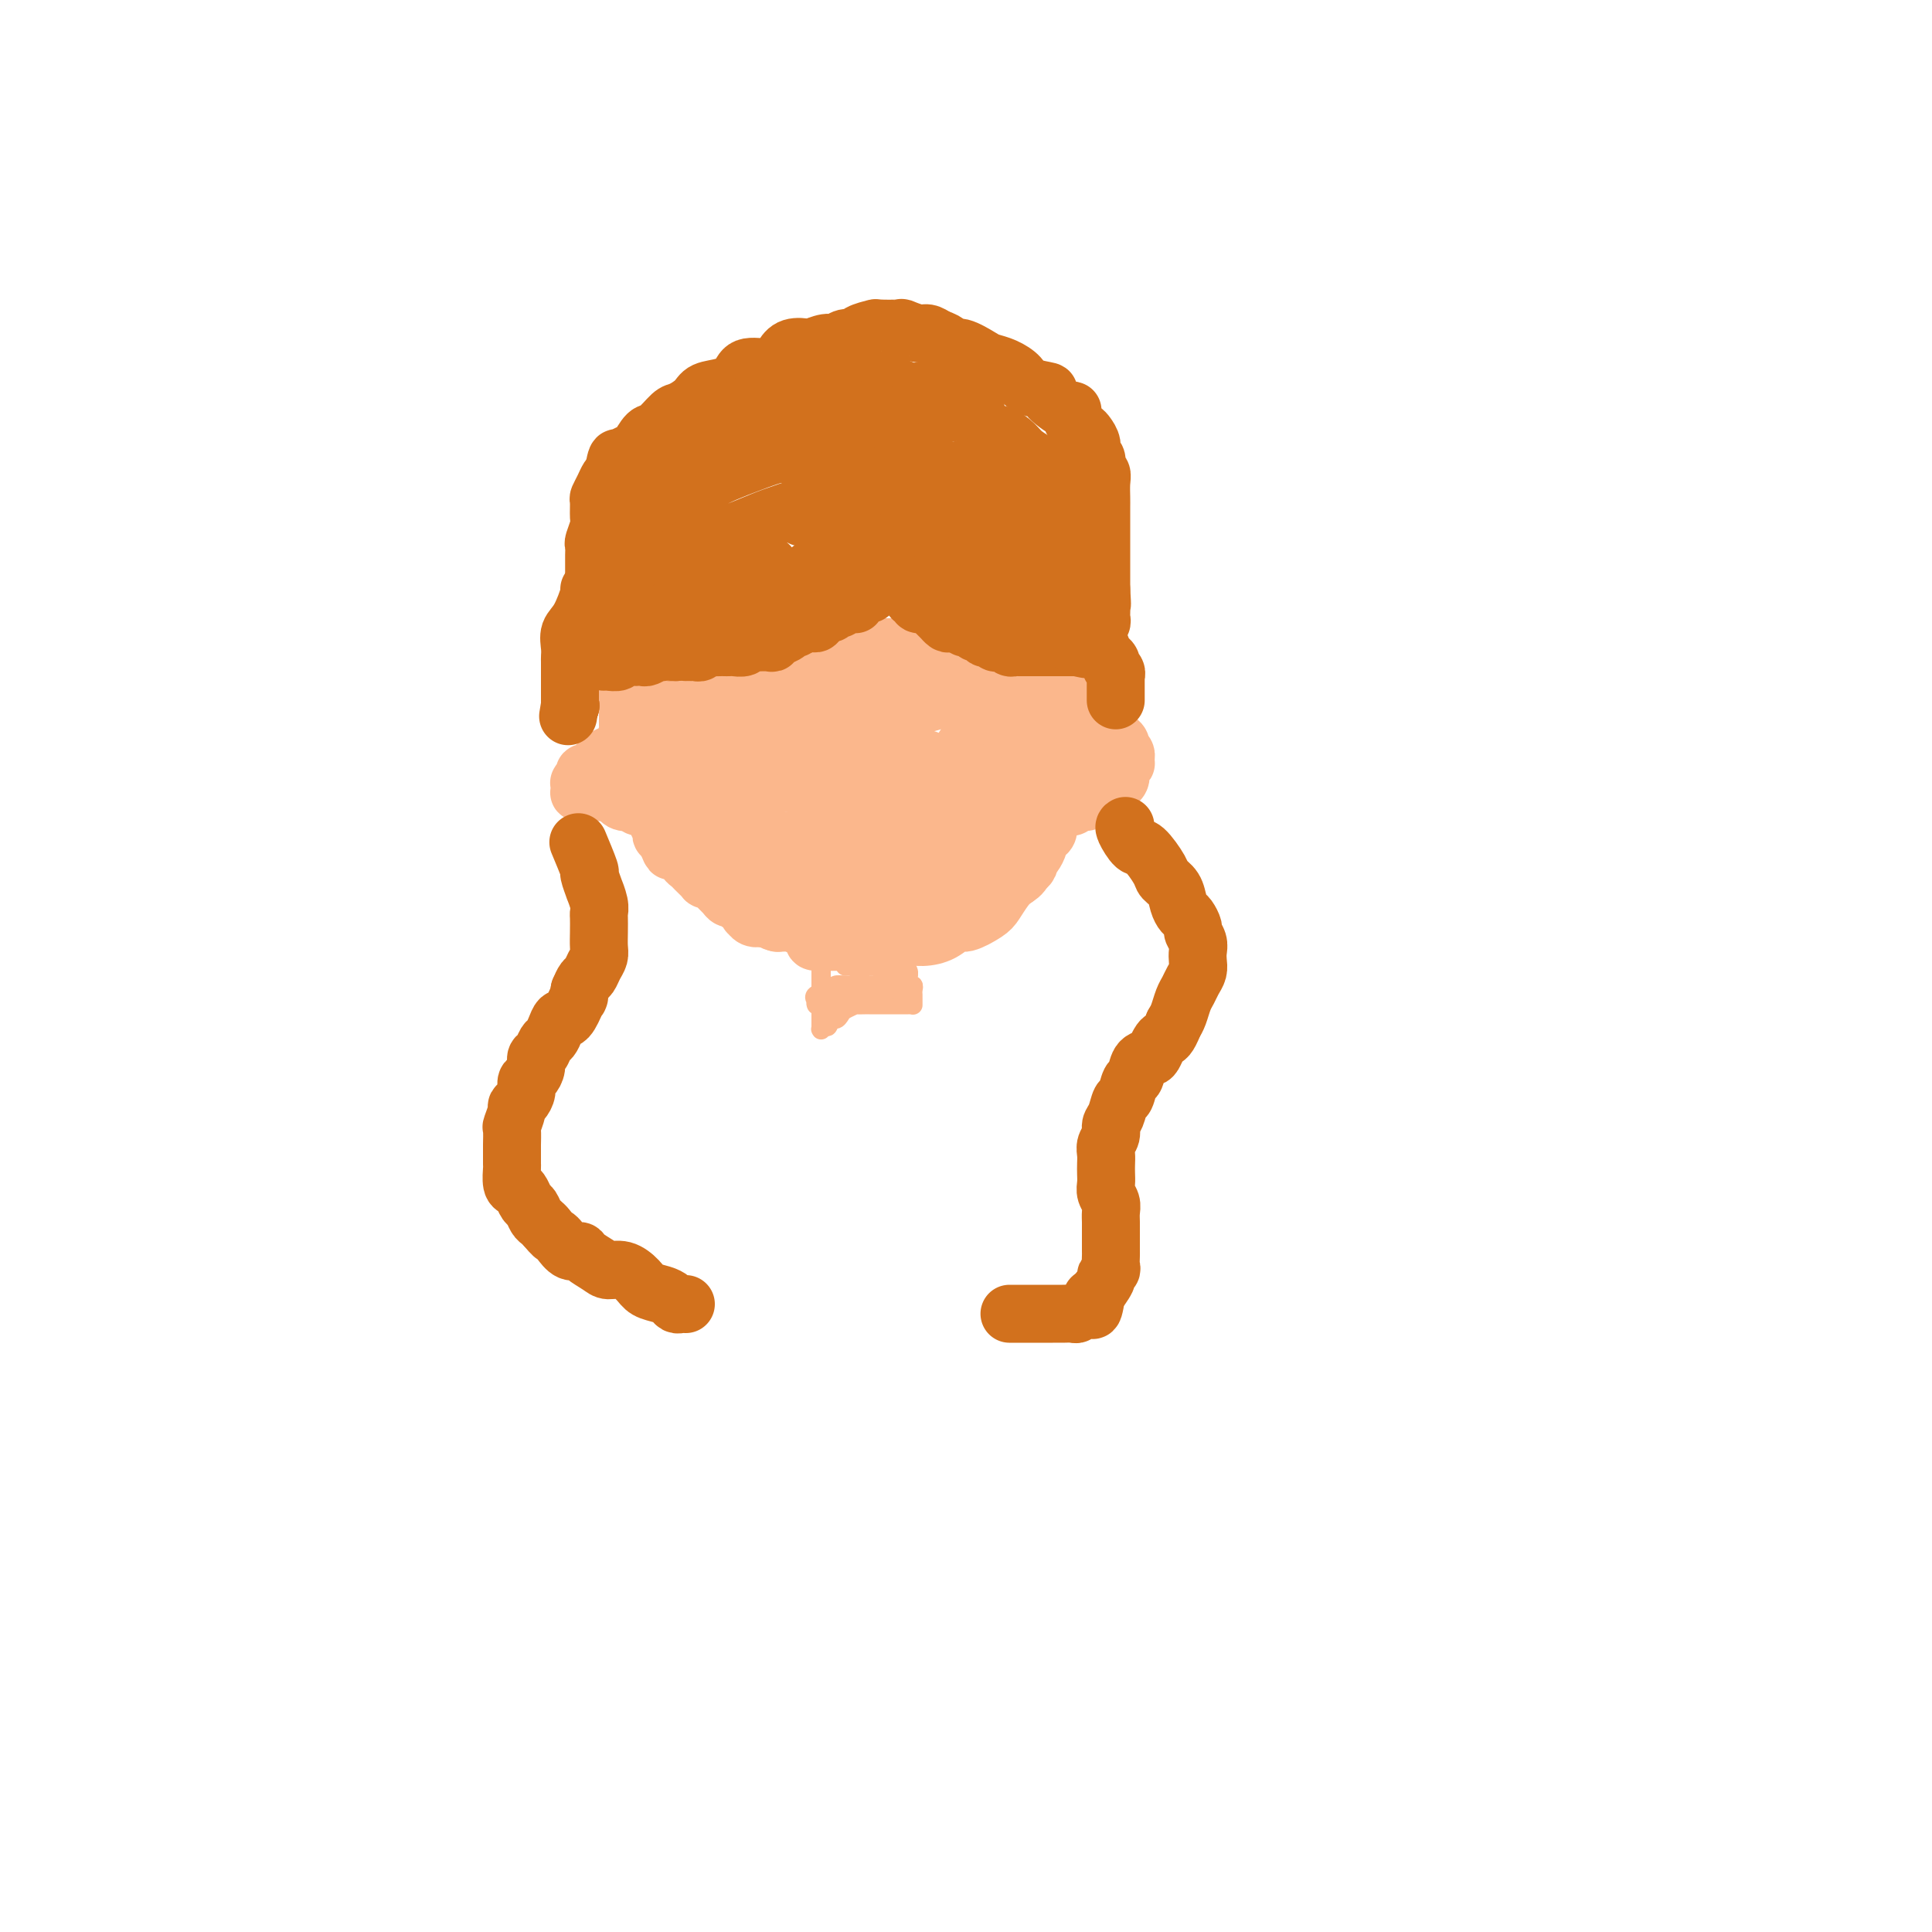 <svg viewBox='0 0 400 400' version='1.1' xmlns='http://www.w3.org/2000/svg' xmlns:xlink='http://www.w3.org/1999/xlink'><g fill='none' stroke='#FBB78C' stroke-width='12' stroke-linecap='round' stroke-linejoin='round'><path d='M129,134c-0.009,-0.089 -0.018,-0.178 0,0c0.018,0.178 0.061,0.624 0,1c-0.061,0.376 -0.228,0.682 0,1c0.228,0.318 0.850,0.649 1,1c0.150,0.351 -0.171,0.722 0,1c0.171,0.278 0.834,0.463 1,1c0.166,0.537 -0.167,1.425 0,2c0.167,0.575 0.832,0.836 1,1c0.168,0.164 -0.161,0.229 0,1c0.161,0.771 0.813,2.246 1,3c0.187,0.754 -0.089,0.787 0,1c0.089,0.213 0.545,0.607 1,1'/><path d='M134,148c0.791,2.571 0.269,1.997 0,2c-0.269,0.003 -0.283,0.583 0,1c0.283,0.417 0.864,0.670 1,1c0.136,0.330 -0.174,0.736 0,1c0.174,0.264 0.830,0.385 1,1c0.170,0.615 -0.147,1.724 0,2c0.147,0.276 0.758,-0.279 1,0c0.242,0.279 0.117,1.394 0,2c-0.117,0.606 -0.225,0.705 0,1c0.225,0.295 0.782,0.786 1,1c0.218,0.214 0.096,0.152 0,0c-0.096,-0.152 -0.167,-0.395 0,0c0.167,0.395 0.570,1.429 1,2c0.430,0.571 0.885,0.678 1,1c0.115,0.322 -0.110,0.860 0,1c0.110,0.140 0.554,-0.117 1,0c0.446,0.117 0.893,0.610 1,1c0.107,0.390 -0.125,0.679 0,1c0.125,0.321 0.607,0.673 1,1c0.393,0.327 0.698,0.627 1,1c0.302,0.373 0.601,0.817 1,1c0.399,0.183 0.896,0.105 1,0c0.104,-0.105 -0.186,-0.237 0,0c0.186,0.237 0.849,0.845 1,1c0.151,0.155 -0.211,-0.141 0,0c0.211,0.141 0.995,0.718 1,1c0.005,0.282 -0.768,0.268 -1,0c-0.232,-0.268 0.077,-0.791 0,-1c-0.077,-0.209 -0.538,-0.105 -1,0'/><path d='M146,170c1.910,3.209 0.684,0.232 0,-1c-0.684,-1.232 -0.828,-0.719 -1,-1c-0.172,-0.281 -0.374,-1.356 -1,-2c-0.626,-0.644 -1.678,-0.858 -2,-1c-0.322,-0.142 0.087,-0.213 0,-1c-0.087,-0.787 -0.668,-2.290 -1,-3c-0.332,-0.710 -0.415,-0.628 -1,-1c-0.585,-0.372 -1.673,-1.199 -2,-2c-0.327,-0.801 0.106,-1.577 0,-2c-0.106,-0.423 -0.750,-0.494 -1,-1c-0.250,-0.506 -0.105,-1.448 0,-2c0.105,-0.552 0.169,-0.716 0,-1c-0.169,-0.284 -0.571,-0.690 -1,-1c-0.429,-0.310 -0.886,-0.526 -1,-1c-0.114,-0.474 0.113,-1.208 0,-2c-0.113,-0.792 -0.566,-1.644 -1,-2c-0.434,-0.356 -0.848,-0.218 -1,-1c-0.152,-0.782 -0.041,-2.486 0,-3c0.041,-0.514 0.011,0.160 0,0c-0.011,-0.160 -0.002,-1.156 0,-2c0.002,-0.844 -0.004,-1.536 0,-2c0.004,-0.464 0.016,-0.699 0,-1c-0.016,-0.301 -0.061,-0.666 0,-1c0.061,-0.334 0.228,-0.636 0,-1c-0.228,-0.364 -0.849,-0.788 -1,-1c-0.151,-0.212 0.170,-0.211 0,0c-0.170,0.211 -0.830,0.631 -1,1c-0.170,0.369 0.150,0.687 0,1c-0.150,0.313 -0.771,0.623 -1,1c-0.229,0.377 -0.065,0.822 0,1c0.065,0.178 0.033,0.089 0,0'/><path d='M130,138c-0.464,1.113 -0.124,2.396 0,3c0.124,0.604 0.033,0.530 0,1c-0.033,0.470 -0.009,1.483 0,2c0.009,0.517 0.002,0.538 0,1c-0.002,0.462 -0.000,1.366 0,2c0.000,0.634 -0.001,0.997 0,1c0.001,0.003 0.004,-0.355 0,0c-0.004,0.355 -0.016,1.422 0,2c0.016,0.578 0.061,0.665 0,1c-0.061,0.335 -0.228,0.916 0,1c0.228,0.084 0.849,-0.329 1,0c0.151,0.329 -0.170,1.401 0,2c0.170,0.599 0.830,0.724 1,1c0.170,0.276 -0.150,0.703 0,1c0.150,0.297 0.771,0.465 1,1c0.229,0.535 0.065,1.439 0,2c-0.065,0.561 -0.033,0.779 0,1c0.033,0.221 0.065,0.444 0,1c-0.065,0.556 -0.229,1.444 0,2c0.229,0.556 0.850,0.780 1,1c0.150,0.220 -0.170,0.437 0,1c0.170,0.563 0.829,1.473 1,2c0.171,0.527 -0.147,0.671 0,1c0.147,0.329 0.758,0.844 1,1c0.242,0.156 0.117,-0.045 0,0c-0.117,0.045 -0.224,0.337 0,1c0.224,0.663 0.778,1.697 1,2c0.222,0.303 0.111,-0.125 0,0c-0.111,0.125 -0.222,0.803 0,1c0.222,0.197 0.778,-0.087 1,0c0.222,0.087 0.111,0.543 0,1'/><path d='M138,174c1.415,3.896 0.953,1.635 1,1c0.047,-0.635 0.604,0.355 1,1c0.396,0.645 0.629,0.945 1,1c0.371,0.055 0.878,-0.135 1,0c0.122,0.135 -0.141,0.596 0,1c0.141,0.404 0.686,0.752 1,1c0.314,0.248 0.399,0.395 1,1c0.601,0.605 1.719,1.667 2,2c0.281,0.333 -0.276,-0.065 0,0c0.276,0.065 1.384,0.591 2,1c0.616,0.409 0.741,0.701 1,1c0.259,0.299 0.651,0.605 1,1c0.349,0.395 0.654,0.881 1,1c0.346,0.119 0.733,-0.127 1,0c0.267,0.127 0.413,0.626 1,1c0.587,0.374 1.613,0.622 2,1c0.387,0.378 0.135,0.885 0,1c-0.135,0.115 -0.151,-0.162 0,0c0.151,0.162 0.471,0.761 1,1c0.529,0.239 1.268,0.117 2,0c0.732,-0.117 1.457,-0.227 2,0c0.543,0.227 0.904,0.793 1,1c0.096,0.207 -0.073,0.055 0,0c0.073,-0.055 0.387,-0.015 1,0c0.613,0.015 1.527,0.004 2,0c0.473,-0.004 0.507,-0.001 1,0c0.493,0.001 1.444,0.000 2,0c0.556,-0.000 0.716,-0.000 1,0c0.284,0.000 0.692,0.000 1,0c0.308,-0.000 0.517,-0.000 1,0c0.483,0.000 1.242,0.000 2,0'/><path d='M172,191c2.360,0.155 1.261,0.041 1,0c-0.261,-0.041 0.315,-0.011 1,0c0.685,0.011 1.479,0.003 2,0c0.521,-0.003 0.770,-0.001 1,0c0.230,0.001 0.442,0.000 1,0c0.558,-0.000 1.462,-0.000 2,0c0.538,0.000 0.708,0.000 1,0c0.292,-0.000 0.704,-0.000 1,0c0.296,0.000 0.475,0.000 1,0c0.525,-0.000 1.398,-0.000 2,0c0.602,0.000 0.935,-0.000 1,0c0.065,0.000 -0.138,0.000 0,0c0.138,-0.000 0.615,-0.000 1,0c0.385,0.000 0.677,0.000 1,0c0.323,-0.000 0.678,-0.000 1,0c0.322,0.000 0.611,0.000 1,0c0.389,-0.000 0.878,-0.000 1,0c0.122,0.000 -0.121,0.001 0,0c0.121,-0.001 0.607,-0.004 1,0c0.393,0.004 0.693,0.015 1,0c0.307,-0.015 0.621,-0.055 1,0c0.379,0.055 0.822,0.207 1,0c0.178,-0.207 0.089,-0.773 0,-1c-0.089,-0.227 -0.179,-0.116 0,0c0.179,0.116 0.626,0.238 1,0c0.374,-0.238 0.674,-0.834 1,-1c0.326,-0.166 0.679,0.099 1,0c0.321,-0.099 0.612,-0.563 1,-1c0.388,-0.437 0.874,-0.849 1,-1c0.126,-0.151 -0.107,-0.043 0,0c0.107,0.043 0.553,0.022 1,0'/><path d='M201,187c1.111,-0.845 0.889,-0.958 1,-1c0.111,-0.042 0.554,-0.014 1,0c0.446,0.014 0.893,0.015 1,0c0.107,-0.015 -0.126,-0.045 0,0c0.126,0.045 0.611,0.166 1,0c0.389,-0.166 0.682,-0.618 1,-1c0.318,-0.382 0.663,-0.694 1,-1c0.337,-0.306 0.668,-0.607 1,-1c0.332,-0.393 0.667,-0.879 1,-1c0.333,-0.121 0.663,0.121 1,0c0.337,-0.121 0.679,-0.607 1,-1c0.321,-0.393 0.621,-0.693 1,-1c0.379,-0.307 0.836,-0.620 1,-1c0.164,-0.380 0.034,-0.827 0,-1c-0.034,-0.173 0.029,-0.074 0,0c-0.029,0.074 -0.149,0.122 0,0c0.149,-0.122 0.565,-0.413 1,-1c0.435,-0.587 0.887,-1.471 1,-2c0.113,-0.529 -0.113,-0.705 0,-1c0.113,-0.295 0.565,-0.709 1,-1c0.435,-0.291 0.853,-0.460 1,-1c0.147,-0.540 0.024,-1.453 0,-2c-0.024,-0.547 0.050,-0.729 0,-1c-0.050,-0.271 -0.223,-0.631 0,-1c0.223,-0.369 0.843,-0.747 1,-1c0.157,-0.253 -0.151,-0.382 0,-1c0.151,-0.618 0.759,-1.723 1,-2c0.241,-0.277 0.116,0.276 0,0c-0.116,-0.276 -0.224,-1.382 0,-2c0.224,-0.618 0.778,-0.748 1,-1c0.222,-0.252 0.111,-0.626 0,-1'/><path d='M220,160c1.480,-3.294 1.181,-1.531 1,-1c-0.181,0.531 -0.245,-0.172 0,-1c0.245,-0.828 0.798,-1.780 1,-2c0.202,-0.220 0.054,0.292 0,0c-0.054,-0.292 -0.015,-1.387 0,-2c0.015,-0.613 0.004,-0.745 0,-1c-0.004,-0.255 -0.001,-0.632 0,-1c0.001,-0.368 0.000,-0.728 0,-1c-0.000,-0.272 -0.000,-0.457 0,-1c0.000,-0.543 0.000,-1.445 0,-2c-0.000,-0.555 -0.000,-0.765 0,-1c0.000,-0.235 0.000,-0.495 0,-1c-0.000,-0.505 -0.000,-1.253 0,-2c0.000,-0.747 0.000,-1.492 0,-2c-0.000,-0.508 -0.000,-0.780 0,-1c0.000,-0.220 0.000,-0.388 0,-1c-0.000,-0.612 -0.000,-1.669 0,-2c0.000,-0.331 0.001,0.065 0,0c-0.001,-0.065 -0.004,-0.591 0,-1c0.004,-0.409 0.015,-0.702 0,-1c-0.015,-0.298 -0.056,-0.602 0,-1c0.056,-0.398 0.207,-0.891 0,-1c-0.207,-0.109 -0.774,0.166 -1,0c-0.226,-0.166 -0.113,-0.774 0,-1c0.113,-0.226 0.226,-0.071 0,0c-0.226,0.071 -0.792,0.058 -1,0c-0.208,-0.058 -0.060,-0.159 0,0c0.060,0.159 0.030,0.580 0,1'/><path d='M220,134c-0.016,-4.053 -0.057,-1.185 0,0c0.057,1.185 0.211,0.686 0,1c-0.211,0.314 -0.789,1.439 -1,2c-0.211,0.561 -0.057,0.556 0,1c0.057,0.444 0.015,1.337 0,2c-0.015,0.663 -0.004,1.096 0,2c0.004,0.904 0.002,2.279 0,3c-0.002,0.721 -0.003,0.789 0,2c0.003,1.211 0.011,3.567 0,5c-0.011,1.433 -0.042,1.944 0,3c0.042,1.056 0.156,2.657 0,4c-0.156,1.343 -0.583,2.426 -1,3c-0.417,0.574 -0.822,0.637 -1,2c-0.178,1.363 -0.127,4.025 0,5c0.127,0.975 0.329,0.264 0,1c-0.329,0.736 -1.190,2.920 -2,4c-0.810,1.080 -1.568,1.056 -2,2c-0.432,0.944 -0.536,2.857 -1,4c-0.464,1.143 -1.287,1.516 -2,2c-0.713,0.484 -1.317,1.081 -2,2c-0.683,0.919 -1.445,2.162 -2,3c-0.555,0.838 -0.903,1.272 -2,2c-1.097,0.728 -2.942,1.749 -4,2c-1.058,0.251 -1.330,-0.269 -2,0c-0.670,0.269 -1.738,1.326 -3,2c-1.262,0.674 -2.719,0.965 -4,1c-1.281,0.035 -2.388,-0.187 -4,0c-1.612,0.187 -3.731,0.782 -5,1c-1.269,0.218 -1.688,0.059 -3,0c-1.312,-0.059 -3.518,-0.017 -5,0c-1.482,0.017 -2.241,0.008 -3,0'/><path d='M171,195c-4.004,0.188 -2.016,-0.343 -2,-1c0.016,-0.657 -1.942,-1.440 -3,-2c-1.058,-0.560 -1.215,-0.898 -2,-1c-0.785,-0.102 -2.197,0.034 -3,0c-0.803,-0.034 -0.996,-0.236 -2,-1c-1.004,-0.764 -2.817,-2.090 -4,-3c-1.183,-0.910 -1.736,-1.402 -2,-2c-0.264,-0.598 -0.241,-1.300 -1,-2c-0.759,-0.700 -2.301,-1.399 -3,-2c-0.699,-0.601 -0.555,-1.105 -1,-2c-0.445,-0.895 -1.481,-2.182 -2,-3c-0.519,-0.818 -0.523,-1.167 -1,-2c-0.477,-0.833 -1.427,-2.150 -2,-3c-0.573,-0.850 -0.770,-1.232 -1,-2c-0.230,-0.768 -0.492,-1.920 -1,-3c-0.508,-1.080 -1.263,-2.088 -2,-3c-0.737,-0.912 -1.455,-1.730 -2,-3c-0.545,-1.270 -0.915,-2.993 -1,-4c-0.085,-1.007 0.117,-1.299 0,-2c-0.117,-0.701 -0.553,-1.813 -1,-3c-0.447,-1.187 -0.904,-2.449 -1,-3c-0.096,-0.551 0.171,-0.390 0,-1c-0.171,-0.610 -0.778,-1.991 -1,-3c-0.222,-1.009 -0.060,-1.646 0,-2c0.060,-0.354 0.016,-0.423 0,-1c-0.016,-0.577 -0.004,-1.661 0,-2c0.004,-0.339 0.001,0.067 0,0c-0.001,-0.067 -0.000,-0.605 0,-1c0.000,-0.395 0.000,-0.645 0,-1c-0.000,-0.355 -0.000,-0.816 0,-1c0.000,-0.184 0.000,-0.092 0,0'/><path d='M133,136c-0.397,-3.939 0.611,-1.788 1,-1c0.389,0.788 0.161,0.211 0,0c-0.161,-0.211 -0.254,-0.057 0,0c0.254,0.057 0.856,0.015 1,0c0.144,-0.015 -0.168,-0.004 0,0c0.168,0.004 0.817,0.001 1,0c0.183,-0.001 -0.099,-0.000 0,0c0.099,0.000 0.579,-0.000 1,0c0.421,0.000 0.782,0.001 1,0c0.218,-0.001 0.294,-0.004 1,0c0.706,0.004 2.044,0.015 3,0c0.956,-0.015 1.531,-0.057 4,0c2.469,0.057 6.833,0.211 10,0c3.167,-0.211 5.138,-0.789 7,-1c1.862,-0.211 3.616,-0.057 6,0c2.384,0.057 5.399,0.015 7,0c1.601,-0.015 1.788,-0.004 3,0c1.212,0.004 3.450,0.001 5,0c1.550,-0.001 2.411,-0.000 3,0c0.589,0.000 0.906,0.000 2,0c1.094,-0.000 2.964,-0.000 4,0c1.036,0.000 1.239,0.000 2,0c0.761,-0.000 2.082,-0.000 3,0c0.918,0.000 1.434,0.000 2,0c0.566,-0.000 1.182,-0.000 2,0c0.818,0.000 1.836,0.000 2,0c0.164,-0.000 -0.528,-0.000 0,0c0.528,0.000 2.276,0.000 3,0c0.724,-0.000 0.426,-0.000 1,0c0.574,0.000 2.021,0.000 3,0c0.979,-0.000 1.489,-0.000 2,0'/><path d='M213,134c12.413,-0.309 3.444,-0.083 1,0c-2.444,0.083 1.636,0.022 3,0c1.364,-0.022 0.011,-0.006 0,0c-0.011,0.006 1.322,0.000 2,0c0.678,-0.000 0.703,0.004 1,0c0.297,-0.004 0.865,-0.017 1,0c0.135,0.017 -0.163,0.064 0,0c0.163,-0.064 0.788,-0.239 1,0c0.212,0.239 0.012,0.893 0,1c-0.012,0.107 0.165,-0.332 0,0c-0.165,0.332 -0.673,1.434 -1,2c-0.327,0.566 -0.473,0.597 -1,1c-0.527,0.403 -1.436,1.177 -2,2c-0.564,0.823 -0.784,1.694 -1,2c-0.216,0.306 -0.429,0.049 -1,1c-0.571,0.951 -1.501,3.112 -2,4c-0.499,0.888 -0.568,0.503 -1,1c-0.432,0.497 -1.228,1.875 -2,3c-0.772,1.125 -1.521,1.996 -2,3c-0.479,1.004 -0.687,2.141 -1,3c-0.313,0.859 -0.731,1.441 -1,2c-0.269,0.559 -0.390,1.094 -1,2c-0.610,0.906 -1.708,2.182 -2,3c-0.292,0.818 0.221,1.179 0,2c-0.221,0.821 -1.177,2.102 -2,3c-0.823,0.898 -1.514,1.414 -2,2c-0.486,0.586 -0.765,1.243 -1,2c-0.235,0.757 -0.424,1.615 -1,2c-0.576,0.385 -1.540,0.296 -2,1c-0.460,0.704 -0.417,2.201 -1,3c-0.583,0.799 -1.791,0.899 -3,1'/><path d='M192,180c-4.624,7.041 -1.685,3.142 -1,2c0.685,-1.142 -0.885,0.472 -2,1c-1.115,0.528 -1.776,-0.029 -3,0c-1.224,0.029 -3.013,0.643 -4,1c-0.987,0.357 -1.172,0.458 -2,0c-0.828,-0.458 -2.298,-1.473 -4,-2c-1.702,-0.527 -3.635,-0.564 -5,-1c-1.365,-0.436 -2.162,-1.271 -4,-2c-1.838,-0.729 -4.719,-1.351 -6,-2c-1.281,-0.649 -0.963,-1.325 -2,-2c-1.037,-0.675 -3.429,-1.349 -5,-2c-1.571,-0.651 -2.323,-1.278 -3,-2c-0.677,-0.722 -1.281,-1.540 -2,-2c-0.719,-0.460 -1.554,-0.564 -2,-1c-0.446,-0.436 -0.505,-1.205 -1,-2c-0.495,-0.795 -1.428,-1.616 -2,-2c-0.572,-0.384 -0.783,-0.330 -1,-1c-0.217,-0.670 -0.440,-2.062 -1,-3c-0.560,-0.938 -1.456,-1.422 -2,-2c-0.544,-0.578 -0.735,-1.252 -1,-2c-0.265,-0.748 -0.603,-1.571 -1,-2c-0.397,-0.429 -0.853,-0.463 -1,-1c-0.147,-0.537 0.016,-1.576 0,-2c-0.016,-0.424 -0.212,-0.232 0,-1c0.212,-0.768 0.830,-2.497 1,-3c0.170,-0.503 -0.109,0.219 0,0c0.109,-0.219 0.607,-1.379 1,-2c0.393,-0.621 0.683,-0.703 1,-1c0.317,-0.297 0.662,-0.811 1,-1c0.338,-0.189 0.668,-0.054 1,0c0.332,0.054 0.666,0.027 1,0'/><path d='M143,143c1.022,-1.241 0.579,-0.345 1,0c0.421,0.345 1.708,0.138 2,0c0.292,-0.138 -0.410,-0.209 0,0c0.410,0.209 1.931,0.697 3,1c1.069,0.303 1.686,0.421 3,1c1.314,0.579 3.326,1.619 5,2c1.674,0.381 3.011,0.104 4,0c0.989,-0.104 1.632,-0.036 3,0c1.368,0.036 3.463,0.039 5,0c1.537,-0.039 2.516,-0.120 4,0c1.484,0.120 3.474,0.440 5,0c1.526,-0.440 2.588,-1.638 4,-2c1.412,-0.362 3.175,0.114 4,0c0.825,-0.114 0.712,-0.819 1,-1c0.288,-0.181 0.977,0.162 2,0c1.023,-0.162 2.379,-0.828 3,-1c0.621,-0.172 0.506,0.150 1,0c0.494,-0.150 1.597,-0.772 2,-1c0.403,-0.228 0.106,-0.061 0,0c-0.106,0.061 -0.021,0.016 0,0c0.021,-0.016 -0.020,-0.004 0,0c0.020,0.004 0.103,0.001 0,0c-0.103,-0.001 -0.390,-0.000 -1,0c-0.610,0.000 -1.541,0.000 -3,0c-1.459,-0.000 -3.444,-0.000 -5,0c-1.556,0.000 -2.681,0.000 -4,0c-1.319,-0.000 -2.831,-0.000 -5,0c-2.169,0.000 -4.994,0.000 -7,0c-2.006,-0.000 -3.194,-0.000 -5,0c-1.806,0.000 -4.230,0.000 -6,0c-1.770,-0.000 -2.885,-0.000 -4,0'/><path d='M155,142c-7.046,0.000 -4.661,0.001 -4,0c0.661,-0.001 -0.400,-0.003 -1,0c-0.600,0.003 -0.737,0.011 -1,0c-0.263,-0.011 -0.653,-0.041 -1,0c-0.347,0.041 -0.652,0.152 0,0c0.652,-0.152 2.260,-0.566 3,-1c0.740,-0.434 0.611,-0.887 1,-1c0.389,-0.113 1.297,0.114 3,0c1.703,-0.114 4.203,-0.569 6,-1c1.797,-0.431 2.892,-0.837 5,-1c2.108,-0.163 5.228,-0.082 7,0c1.772,0.082 2.197,0.166 4,0c1.803,-0.166 4.986,-0.580 7,-1c2.014,-0.420 2.860,-0.844 4,-1c1.140,-0.156 2.573,-0.042 4,0c1.427,0.042 2.848,0.011 4,0c1.152,-0.011 2.034,-0.004 3,0c0.966,0.004 2.016,0.005 3,0c0.984,-0.005 1.904,-0.016 3,0c1.096,0.016 2.370,0.061 3,0c0.630,-0.061 0.616,-0.227 1,0c0.384,0.227 1.164,0.846 2,1c0.836,0.154 1.727,-0.156 2,0c0.273,0.156 -0.070,0.777 0,1c0.070,0.223 0.555,0.049 1,0c0.445,-0.049 0.851,0.028 1,0c0.149,-0.028 0.040,-0.162 0,0c-0.040,0.162 -0.011,0.621 0,1c0.011,0.379 0.003,0.679 0,1c-0.003,0.321 -0.001,0.663 0,1c0.001,0.337 0.000,0.668 0,1'/><path d='M215,142c0.617,1.204 -1.339,1.214 -2,2c-0.661,0.786 -0.027,2.350 0,3c0.027,0.650 -0.552,0.388 -1,1c-0.448,0.612 -0.764,2.097 -1,3c-0.236,0.903 -0.392,1.224 -1,2c-0.608,0.776 -1.668,2.007 -2,3c-0.332,0.993 0.066,1.747 0,3c-0.066,1.253 -0.594,3.006 -1,4c-0.406,0.994 -0.690,1.230 -1,2c-0.310,0.770 -0.647,2.075 -1,3c-0.353,0.925 -0.724,1.469 -1,2c-0.276,0.531 -0.458,1.049 -1,2c-0.542,0.951 -1.445,2.335 -2,3c-0.555,0.665 -0.764,0.612 -1,1c-0.236,0.388 -0.500,1.217 -1,2c-0.500,0.783 -1.236,1.519 -2,2c-0.764,0.481 -1.556,0.706 -2,1c-0.444,0.294 -0.541,0.657 -1,1c-0.459,0.343 -1.282,0.666 -2,1c-0.718,0.334 -1.331,0.678 -2,1c-0.669,0.322 -1.392,0.623 -2,1c-0.608,0.377 -1.099,0.831 -2,1c-0.901,0.169 -2.210,0.052 -3,0c-0.790,-0.052 -1.059,-0.041 -2,0c-0.941,0.041 -2.553,0.110 -4,0c-1.447,-0.110 -2.730,-0.400 -4,-1c-1.270,-0.600 -2.528,-1.509 -4,-2c-1.472,-0.491 -3.157,-0.565 -4,-1c-0.843,-0.435 -0.842,-1.233 -2,-2c-1.158,-0.767 -3.474,-1.505 -5,-2c-1.526,-0.495 -2.263,-0.748 -3,-1'/><path d='M155,177c-4.047,-1.712 -3.165,-1.492 -3,-2c0.165,-0.508 -0.385,-1.745 -1,-2c-0.615,-0.255 -1.293,0.471 -2,0c-0.707,-0.471 -1.443,-2.138 -2,-3c-0.557,-0.862 -0.934,-0.920 -1,-2c-0.066,-1.080 0.178,-3.182 0,-4c-0.178,-0.818 -0.780,-0.351 -1,-1c-0.220,-0.649 -0.060,-2.412 0,-3c0.060,-0.588 0.020,0.000 0,0c-0.020,-0.000 -0.019,-0.588 0,-1c0.019,-0.412 0.057,-0.647 0,-1c-0.057,-0.353 -0.208,-0.822 0,-1c0.208,-0.178 0.777,-0.064 1,0c0.223,0.064 0.101,0.077 0,0c-0.101,-0.077 -0.183,-0.246 0,0c0.183,0.246 0.629,0.907 1,1c0.371,0.093 0.667,-0.383 1,0c0.333,0.383 0.703,1.623 1,2c0.297,0.377 0.520,-0.109 1,0c0.480,0.109 1.216,0.815 2,1c0.784,0.185 1.618,-0.149 2,0c0.382,0.149 0.314,0.782 2,1c1.686,0.218 5.127,0.021 8,0c2.873,-0.021 5.179,0.134 8,0c2.821,-0.134 6.156,-0.557 8,-1c1.844,-0.443 2.197,-0.907 3,-1c0.803,-0.093 2.058,0.185 3,0c0.942,-0.185 1.572,-0.833 2,-1c0.428,-0.167 0.654,0.147 1,0c0.346,-0.147 0.813,-0.756 1,-1c0.187,-0.244 0.093,-0.122 0,0'/><path d='M190,158c4.041,-0.845 1.144,-0.957 0,-1c-1.144,-0.043 -0.534,-0.015 -1,0c-0.466,0.015 -2.007,0.019 -3,0c-0.993,-0.019 -1.438,-0.062 -2,0c-0.562,0.062 -1.242,0.228 -3,0c-1.758,-0.228 -4.594,-0.850 -6,-1c-1.406,-0.150 -1.381,0.171 -3,0c-1.619,-0.171 -4.881,-0.834 -7,-1c-2.119,-0.166 -3.097,0.166 -4,0c-0.903,-0.166 -1.733,-0.829 -3,-1c-1.267,-0.171 -2.970,0.150 -4,0c-1.030,-0.150 -1.386,-0.773 -2,-1c-0.614,-0.227 -1.486,-0.060 -2,0c-0.514,0.060 -0.672,0.012 -1,0c-0.328,-0.012 -0.828,0.011 -1,0c-0.172,-0.011 -0.015,-0.056 0,0c0.015,0.056 -0.110,0.212 0,0c0.110,-0.212 0.456,-0.792 1,-1c0.544,-0.208 1.285,-0.043 2,0c0.715,0.043 1.402,-0.037 2,0c0.598,0.037 1.106,0.192 2,0c0.894,-0.192 2.176,-0.729 4,-1c1.824,-0.271 4.192,-0.275 6,0c1.808,0.275 3.058,0.831 6,0c2.942,-0.831 7.578,-3.049 11,-4c3.422,-0.951 5.632,-0.637 8,-1c2.368,-0.363 4.894,-1.404 7,-2c2.106,-0.596 3.791,-0.747 5,-1c1.209,-0.253 1.941,-0.606 3,-1c1.059,-0.394 2.445,-0.827 3,-1c0.555,-0.173 0.277,-0.087 0,0'/><path d='M208,141c9.609,-2.038 4.630,-1.135 3,-1c-1.630,0.135 0.089,-0.500 1,-1c0.911,-0.500 1.015,-0.865 1,-1c-0.015,-0.135 -0.148,-0.040 0,0c0.148,0.040 0.576,0.024 1,0c0.424,-0.024 0.843,-0.056 1,0c0.157,0.056 0.052,0.202 0,0c-0.052,-0.202 -0.051,-0.751 0,-1c0.051,-0.249 0.151,-0.200 0,0c-0.151,0.200 -0.555,0.549 -1,1c-0.445,0.451 -0.932,1.002 -1,1c-0.068,-0.002 0.281,-0.557 0,0c-0.281,0.557 -1.193,2.227 -2,3c-0.807,0.773 -1.511,0.649 -2,1c-0.489,0.351 -0.764,1.179 -1,2c-0.236,0.821 -0.434,1.637 -1,2c-0.566,0.363 -1.502,0.274 -2,1c-0.498,0.726 -0.559,2.266 -1,3c-0.441,0.734 -1.264,0.662 -2,1c-0.736,0.338 -1.386,1.085 -2,2c-0.614,0.915 -1.193,1.997 -2,3c-0.807,1.003 -1.841,1.927 -3,3c-1.159,1.073 -2.442,2.293 -3,3c-0.558,0.707 -0.391,0.899 -1,2c-0.609,1.101 -1.995,3.110 -3,4c-1.005,0.890 -1.630,0.661 -2,1c-0.370,0.339 -0.484,1.245 -1,2c-0.516,0.755 -1.433,1.359 -2,2c-0.567,0.641 -0.783,1.321 -1,2'/><path d='M182,176c-5.221,6.332 -2.775,3.161 -2,2c0.775,-1.161 -0.121,-0.311 -1,0c-0.879,0.311 -1.741,0.084 -2,0c-0.259,-0.084 0.084,-0.026 0,0c-0.084,0.026 -0.597,0.019 -1,0c-0.403,-0.019 -0.696,-0.051 -1,0c-0.304,0.051 -0.617,0.183 -1,0c-0.383,-0.183 -0.835,-0.682 -1,-1c-0.165,-0.318 -0.044,-0.456 0,-1c0.044,-0.544 0.011,-1.493 0,-2c-0.011,-0.507 -0.000,-0.572 0,-1c0.000,-0.428 -0.010,-1.218 0,-2c0.010,-0.782 0.040,-1.554 0,-2c-0.040,-0.446 -0.151,-0.564 0,-1c0.151,-0.436 0.565,-1.188 1,-2c0.435,-0.812 0.891,-1.684 1,-2c0.109,-0.316 -0.128,-0.078 0,0c0.128,0.078 0.622,-0.005 1,0c0.378,0.005 0.641,0.099 1,0c0.359,-0.099 0.814,-0.389 1,0c0.186,0.389 0.102,1.457 0,2c-0.102,0.543 -0.221,0.561 0,1c0.221,0.439 0.781,1.297 1,2c0.219,0.703 0.097,1.250 0,2c-0.097,0.750 -0.169,1.704 0,2c0.169,0.296 0.577,-0.064 1,0c0.423,0.064 0.859,0.553 1,1c0.141,0.447 -0.014,0.852 0,1c0.014,0.148 0.196,0.040 1,0c0.804,-0.040 2.230,-0.011 3,0c0.770,0.011 0.885,0.006 1,0'/><path d='M186,175c1.805,-0.003 3.818,-0.511 5,-1c1.182,-0.489 1.535,-0.958 2,-1c0.465,-0.042 1.043,0.344 2,0c0.957,-0.344 2.294,-1.420 3,-2c0.706,-0.580 0.782,-0.666 1,-1c0.218,-0.334 0.579,-0.915 1,-1c0.421,-0.085 0.901,0.328 1,0c0.099,-0.328 -0.184,-1.396 0,-2c0.184,-0.604 0.835,-0.744 1,-1c0.165,-0.256 -0.156,-0.628 0,-1c0.156,-0.372 0.790,-0.744 1,-1c0.210,-0.256 -0.005,-0.394 0,-1c0.005,-0.606 0.230,-1.679 0,-2c-0.230,-0.321 -0.914,0.110 -1,0c-0.086,-0.110 0.425,-0.760 0,-1c-0.425,-0.240 -1.788,-0.068 -2,0c-0.212,0.068 0.726,0.034 0,0c-0.726,-0.034 -3.117,-0.067 -4,0c-0.883,0.067 -0.258,0.235 -1,1c-0.742,0.765 -2.852,2.125 -4,3c-1.148,0.875 -1.334,1.263 -2,2c-0.666,0.737 -1.814,1.822 -3,3c-1.186,1.178 -2.412,2.447 -3,3c-0.588,0.553 -0.540,0.389 -1,1c-0.460,0.611 -1.430,1.996 -2,3c-0.570,1.004 -0.741,1.628 -1,2c-0.259,0.372 -0.605,0.492 -1,1c-0.395,0.508 -0.838,1.404 -1,2c-0.162,0.596 -0.044,0.891 0,1c0.044,0.109 0.012,0.031 0,0c-0.012,-0.031 -0.006,-0.016 0,0'/><path d='M177,182c-1.987,2.787 0.046,0.754 1,0c0.954,-0.754 0.829,-0.228 1,0c0.171,0.228 0.637,0.159 1,0c0.363,-0.159 0.622,-0.408 1,-1c0.378,-0.592 0.874,-1.526 1,-2c0.126,-0.474 -0.120,-0.489 0,-1c0.120,-0.511 0.605,-1.517 1,-2c0.395,-0.483 0.700,-0.444 1,-1c0.300,-0.556 0.595,-1.707 1,-2c0.405,-0.293 0.921,0.273 1,0c0.079,-0.273 -0.280,-1.383 0,-2c0.280,-0.617 1.199,-0.740 2,-1c0.801,-0.260 1.484,-0.657 2,-1c0.516,-0.343 0.864,-0.631 1,-1c0.136,-0.369 0.060,-0.820 0,-1c-0.060,-0.180 -0.103,-0.090 0,0c0.103,0.090 0.351,0.180 0,0c-0.351,-0.180 -1.303,-0.630 -2,-1c-0.697,-0.370 -1.139,-0.659 -2,0c-0.861,0.659 -2.141,2.267 -3,3c-0.859,0.733 -1.298,0.593 -2,1c-0.702,0.407 -1.667,1.363 -3,2c-1.333,0.637 -3.032,0.955 -4,1c-0.968,0.045 -1.204,-0.184 -2,0c-0.796,0.184 -2.152,0.782 -3,1c-0.848,0.218 -1.186,0.055 -2,0c-0.814,-0.055 -2.102,-0.004 -3,0c-0.898,0.004 -1.406,-0.040 -2,0c-0.594,0.040 -1.275,0.165 -2,0c-0.725,-0.165 -1.493,-0.618 -2,-1c-0.507,-0.382 -0.754,-0.691 -1,-1'/><path d='M158,172c-2.249,-0.714 -1.870,-1.500 -2,-2c-0.130,-0.500 -0.767,-0.715 -1,-1c-0.233,-0.285 -0.063,-0.639 0,-1c0.063,-0.361 0.017,-0.730 0,-1c-0.017,-0.270 -0.005,-0.440 0,-1c0.005,-0.560 0.002,-1.508 0,-2c-0.002,-0.492 -0.005,-0.528 0,-1c0.005,-0.472 0.016,-1.380 0,-2c-0.016,-0.620 -0.061,-0.951 0,-1c0.061,-0.049 0.227,0.183 0,0c-0.227,-0.183 -0.845,-0.783 -1,-1c-0.155,-0.217 0.155,-0.052 0,0c-0.155,0.052 -0.775,-0.008 -1,0c-0.225,0.008 -0.056,0.085 0,1c0.056,0.915 -0.000,2.669 0,4c0.000,1.331 0.056,2.240 0,3c-0.056,0.760 -0.225,1.372 0,2c0.225,0.628 0.845,1.271 1,2c0.155,0.729 -0.155,1.543 0,2c0.155,0.457 0.773,0.555 1,1c0.227,0.445 0.061,1.236 0,2c-0.061,0.764 -0.016,1.500 0,2c0.016,0.500 0.004,0.765 0,1c-0.004,0.235 -0.001,0.440 0,1c0.001,0.560 0.001,1.474 0,2c-0.001,0.526 -0.004,0.663 0,1c0.004,0.337 0.015,0.875 0,1c-0.015,0.125 -0.056,-0.162 0,0c0.056,0.162 0.207,0.774 0,1c-0.207,0.226 -0.774,0.064 -1,0c-0.226,-0.064 -0.113,-0.032 0,0'/><path d='M154,185c-0.311,3.539 -1.589,-0.614 -2,-2c-0.411,-1.386 0.044,-0.006 0,0c-0.044,0.006 -0.589,-1.363 -1,-2c-0.411,-0.637 -0.688,-0.540 -1,-1c-0.312,-0.460 -0.657,-1.475 -1,-2c-0.343,-0.525 -0.682,-0.561 -1,-1c-0.318,-0.439 -0.613,-1.281 -1,-2c-0.387,-0.719 -0.864,-1.313 -1,-2c-0.136,-0.687 0.068,-1.466 0,-2c-0.068,-0.534 -0.410,-0.824 -1,-2c-0.590,-1.176 -1.430,-3.239 -2,-4c-0.570,-0.761 -0.871,-0.220 -1,-1c-0.129,-0.780 -0.086,-2.881 0,-4c0.086,-1.119 0.217,-1.254 0,-2c-0.217,-0.746 -0.780,-2.102 -1,-3c-0.220,-0.898 -0.096,-1.339 0,-2c0.096,-0.661 0.165,-1.543 0,-2c-0.165,-0.457 -0.565,-0.490 -1,-1c-0.435,-0.510 -0.905,-1.498 -1,-2c-0.095,-0.502 0.185,-0.518 0,-1c-0.185,-0.482 -0.834,-1.432 -1,-2c-0.166,-0.568 0.152,-0.756 0,-1c-0.152,-0.244 -0.773,-0.543 -1,-1c-0.227,-0.457 -0.061,-1.070 0,-1c0.061,0.070 0.016,0.825 0,1c-0.016,0.175 -0.004,-0.230 0,0c0.004,0.230 0.001,1.095 0,2c-0.001,0.905 -0.000,1.851 0,2c0.000,0.149 0.000,-0.498 0,0c-0.000,0.498 -0.000,2.142 0,3c0.000,0.858 0.000,0.929 0,1'/><path d='M137,151c-0.000,1.815 -0.000,1.852 0,2c0.000,0.148 0.000,0.406 0,1c-0.000,0.594 -0.001,1.524 0,2c0.001,0.476 0.003,0.498 0,1c-0.003,0.502 -0.012,1.483 0,2c0.012,0.517 0.045,0.571 0,1c-0.045,0.429 -0.167,1.232 0,2c0.167,0.768 0.623,1.501 1,2c0.377,0.499 0.675,0.764 1,1c0.325,0.236 0.679,0.445 1,1c0.321,0.555 0.611,1.458 1,2c0.389,0.542 0.879,0.723 1,1c0.121,0.277 -0.126,0.649 0,1c0.126,0.351 0.626,0.682 1,1c0.374,0.318 0.621,0.624 1,1c0.379,0.376 0.890,0.823 1,1c0.110,0.177 -0.182,0.085 0,0c0.182,-0.085 0.836,-0.163 1,0c0.164,0.163 -0.163,0.565 0,1c0.163,0.435 0.817,0.901 1,1c0.183,0.099 -0.104,-0.170 0,0c0.104,0.170 0.601,0.777 1,1c0.399,0.223 0.702,0.060 1,0c0.298,-0.060 0.590,-0.017 1,0c0.410,0.017 0.936,0.009 1,0c0.064,-0.009 -0.334,-0.017 0,0c0.334,0.017 1.402,0.060 2,0c0.598,-0.060 0.727,-0.222 1,0c0.273,0.222 0.689,0.829 1,1c0.311,0.171 0.517,-0.094 1,0c0.483,0.094 1.241,0.547 2,1'/><path d='M158,178c2.332,0.928 1.161,0.249 1,0c-0.161,-0.249 0.687,-0.067 1,0c0.313,0.067 0.089,0.019 0,0c-0.089,-0.019 -0.045,-0.010 0,0'/></g>
<g fill='none' stroke='#D2711D' stroke-width='12' stroke-linecap='round' stroke-linejoin='round'><path d='M125,137c0.212,-0.030 0.424,-0.061 1,0c0.576,0.061 1.517,0.212 2,0c0.483,-0.212 0.510,-0.788 1,-1c0.490,-0.212 1.444,-0.061 2,0c0.556,0.061 0.713,0.030 1,0c0.287,-0.030 0.703,-0.061 1,0c0.297,0.061 0.474,0.212 1,0c0.526,-0.212 1.401,-0.789 2,-1c0.599,-0.211 0.924,-0.057 1,0c0.076,0.057 -0.095,0.015 0,0c0.095,-0.015 0.456,-0.004 1,0c0.544,0.004 1.272,0.002 2,0'/><path d='M140,135c2.786,-0.309 2.252,-0.082 2,0c-0.252,0.082 -0.222,0.018 0,0c0.222,-0.018 0.636,0.009 1,0c0.364,-0.009 0.679,-0.055 1,0c0.321,0.055 0.649,0.211 1,0c0.351,-0.211 0.724,-0.788 1,-1c0.276,-0.212 0.454,-0.057 1,0c0.546,0.057 1.459,0.016 2,0c0.541,-0.016 0.708,-0.008 1,0c0.292,0.008 0.708,0.016 1,0c0.292,-0.016 0.461,-0.057 1,0c0.539,0.057 1.449,0.211 2,0c0.551,-0.211 0.743,-0.789 1,-1c0.257,-0.211 0.581,-0.056 1,0c0.419,0.056 0.934,0.011 1,0c0.066,-0.011 -0.318,0.011 0,0c0.318,-0.011 1.337,-0.055 2,0c0.663,0.055 0.970,0.208 1,0c0.030,-0.208 -0.217,-0.777 0,-1c0.217,-0.223 0.898,-0.098 1,0c0.102,0.098 -0.376,0.171 0,0c0.376,-0.171 1.607,-0.585 2,-1c0.393,-0.415 -0.053,-0.829 0,-1c0.053,-0.171 0.606,-0.098 1,0c0.394,0.098 0.630,0.222 1,0c0.370,-0.222 0.873,-0.791 1,-1c0.127,-0.209 -0.124,-0.059 0,0c0.124,0.059 0.621,0.026 1,0c0.379,-0.026 0.641,-0.045 1,0c0.359,0.045 0.817,0.156 1,0c0.183,-0.156 0.092,-0.578 0,-1'/><path d='M169,128c1.724,-0.709 1.036,0.020 1,0c-0.036,-0.020 0.582,-0.789 1,-1c0.418,-0.211 0.637,0.136 1,0c0.363,-0.136 0.871,-0.754 1,-1c0.129,-0.246 -0.119,-0.119 0,0c0.119,0.119 0.607,0.229 1,0c0.393,-0.229 0.693,-0.797 1,-1c0.307,-0.203 0.621,-0.039 1,0c0.379,0.039 0.823,-0.046 1,0c0.177,0.046 0.089,0.224 0,0c-0.089,-0.224 -0.177,-0.849 0,-1c0.177,-0.151 0.621,0.170 1,0c0.379,-0.170 0.694,-0.833 1,-1c0.306,-0.167 0.604,0.161 1,0c0.396,-0.161 0.891,-0.813 1,-1c0.109,-0.187 -0.167,0.089 0,0c0.167,-0.089 0.776,-0.545 1,-1c0.224,-0.455 0.064,-0.909 0,-1c-0.064,-0.091 -0.032,0.182 0,0c0.032,-0.182 0.064,-0.818 0,-1c-0.064,-0.182 -0.224,0.091 0,0c0.224,-0.091 0.831,-0.547 1,-1c0.169,-0.453 -0.099,-0.904 0,-1c0.099,-0.096 0.566,0.163 1,0c0.434,-0.163 0.834,-0.747 1,-1c0.166,-0.253 0.097,-0.176 0,0c-0.097,0.176 -0.222,0.449 0,0c0.222,-0.449 0.790,-1.621 1,-2c0.210,-0.379 0.060,0.035 0,0c-0.060,-0.035 -0.030,-0.517 0,-1'/><path d='M186,113c0.774,-1.332 0.207,-0.161 0,0c-0.207,0.161 -0.056,-0.689 0,-1c0.056,-0.311 0.015,-0.083 0,0c-0.015,0.083 -0.004,0.021 0,0c0.004,-0.021 0.001,-0.002 0,0c-0.001,0.002 -0.000,-0.015 0,0c0.000,0.015 0.000,0.061 0,0c-0.000,-0.061 -0.000,-0.228 0,0c0.000,0.228 0.000,0.850 0,1c-0.000,0.150 -0.000,-0.171 0,0c0.000,0.171 0.000,0.834 0,1c-0.000,0.166 -0.000,-0.166 0,0c0.000,0.166 0.000,0.829 0,1c-0.000,0.171 -0.000,-0.150 0,0c0.000,0.150 0.000,0.772 0,1c-0.000,0.228 -0.000,0.061 0,0c0.000,-0.061 0.000,-0.018 0,0c-0.000,0.018 -0.000,0.009 0,0'/><path d='M186,116c0.000,0.708 0.000,0.978 0,1c-0.000,0.022 -0.000,-0.205 0,0c0.000,0.205 0.000,0.843 0,1c-0.000,0.157 -0.000,-0.168 0,0c0.000,0.168 0.000,0.830 0,1c-0.000,0.170 -0.001,-0.151 0,0c0.001,0.151 0.004,0.775 0,1c-0.004,0.225 -0.016,0.050 0,0c0.016,-0.050 0.061,0.025 0,0c-0.061,-0.025 -0.228,-0.151 0,0c0.228,0.151 0.850,0.579 1,1c0.150,0.421 -0.171,0.835 0,1c0.171,0.165 0.835,0.082 1,0c0.165,-0.082 -0.167,-0.162 0,0c0.167,0.162 0.834,0.565 1,1c0.166,0.435 -0.168,0.900 0,1c0.168,0.100 0.837,-0.165 1,0c0.163,0.165 -0.181,0.762 0,1c0.181,0.238 0.888,0.119 1,0c0.112,-0.119 -0.372,-0.238 0,0c0.372,0.238 1.602,0.833 2,1c0.398,0.167 -0.034,-0.095 0,0c0.034,0.095 0.533,0.547 1,1c0.467,0.453 0.903,0.906 1,1c0.097,0.094 -0.145,-0.171 0,0c0.145,0.171 0.678,0.778 1,1c0.322,0.222 0.433,0.060 1,0c0.567,-0.060 1.591,-0.017 2,0c0.409,0.017 0.205,0.009 0,0'/><path d='M199,129c2.096,1.305 1.335,1.067 1,1c-0.335,-0.067 -0.243,0.038 0,0c0.243,-0.038 0.639,-0.220 1,0c0.361,0.220 0.688,0.843 1,1c0.312,0.157 0.608,-0.150 1,0c0.392,0.150 0.878,0.758 1,1c0.122,0.242 -0.121,0.118 0,0c0.121,-0.118 0.606,-0.229 1,0c0.394,0.229 0.697,0.797 1,1c0.303,0.203 0.606,0.040 1,0c0.394,-0.040 0.880,0.042 1,0c0.120,-0.042 -0.126,-0.207 0,0c0.126,0.207 0.625,0.788 1,1c0.375,0.212 0.627,0.057 1,0c0.373,-0.057 0.868,-0.015 1,0c0.132,0.015 -0.101,0.004 0,0c0.101,-0.004 0.534,-0.001 1,0c0.466,0.001 0.965,0.000 1,0c0.035,-0.000 -0.393,-0.000 0,0c0.393,0.000 1.606,0.000 2,0c0.394,-0.000 -0.030,-0.000 0,0c0.030,0.000 0.515,0.000 1,0c0.485,-0.000 0.970,-0.000 1,0c0.030,0.000 -0.396,0.000 0,0c0.396,-0.000 1.613,-0.000 2,0c0.387,0.000 -0.055,0.000 0,0c0.055,-0.000 0.606,-0.000 1,0c0.394,0.000 0.631,0.000 1,0c0.369,-0.000 0.868,-0.000 1,0c0.132,0.000 -0.105,0.000 0,0c0.105,-0.000 0.553,-0.000 1,0'/><path d='M223,134c3.647,0.774 0.766,0.207 0,0c-0.766,-0.207 0.583,-0.056 1,0c0.417,0.056 -0.099,0.015 0,0c0.099,-0.015 0.811,-0.004 1,0c0.189,0.004 -0.145,0.001 0,0c0.145,-0.001 0.771,-0.000 1,0c0.229,0.000 0.062,0.000 0,0c-0.062,-0.000 -0.018,-0.000 0,0c0.018,0.000 0.009,0.000 0,0'/><path d='M123,134c0.000,0.745 0.000,1.490 0,0c-0.000,-1.490 -0.000,-5.214 0,-7c0.000,-1.786 0.000,-1.633 0,-2c-0.000,-0.367 -0.000,-1.253 0,-2c0.000,-0.747 0.000,-1.356 0,-2c-0.000,-0.644 -0.001,-1.322 0,-2c0.001,-0.678 0.004,-1.354 0,-2c-0.004,-0.646 -0.015,-1.260 0,-2c0.015,-0.740 0.057,-1.607 0,-2c-0.057,-0.393 -0.212,-0.314 0,-1c0.212,-0.686 0.792,-2.137 1,-3c0.208,-0.863 0.045,-1.138 0,-2c-0.045,-0.862 0.029,-2.311 0,-3c-0.029,-0.689 -0.163,-0.618 0,-1c0.163,-0.382 0.621,-1.218 1,-2c0.379,-0.782 0.680,-1.509 1,-2c0.320,-0.491 0.660,-0.745 1,-1'/><path d='M127,98c0.874,-5.768 1.059,-2.187 1,-1c-0.059,1.187 -0.364,-0.019 0,-1c0.364,-0.981 1.395,-1.738 2,-2c0.605,-0.262 0.785,-0.028 1,0c0.215,0.028 0.465,-0.149 1,-1c0.535,-0.851 1.355,-2.377 2,-3c0.645,-0.623 1.116,-0.342 2,-1c0.884,-0.658 2.183,-2.256 3,-3c0.817,-0.744 1.154,-0.636 2,-1c0.846,-0.364 2.201,-1.202 3,-2c0.799,-0.798 1.040,-1.557 2,-2c0.960,-0.443 2.638,-0.569 4,-1c1.362,-0.431 2.408,-1.167 3,-2c0.592,-0.833 0.730,-1.765 2,-2c1.270,-0.235 3.672,0.225 5,0c1.328,-0.225 1.581,-1.136 2,-2c0.419,-0.864 1.004,-1.680 2,-2c0.996,-0.320 2.402,-0.142 3,0c0.598,0.142 0.388,0.249 1,0c0.612,-0.249 2.045,-0.854 3,-1c0.955,-0.146 1.430,0.167 2,0c0.570,-0.167 1.235,-0.815 2,-1c0.765,-0.185 1.631,0.094 2,0c0.369,-0.094 0.240,-0.562 1,-1c0.760,-0.438 2.410,-0.845 3,-1c0.590,-0.155 0.122,-0.056 1,0c0.878,0.056 3.103,0.070 4,0c0.897,-0.070 0.467,-0.225 1,0c0.533,0.225 2.028,0.830 3,1c0.972,0.170 1.421,-0.094 2,0c0.579,0.094 1.290,0.547 2,1'/><path d='M194,70c2.628,0.791 2.699,1.769 3,2c0.301,0.231 0.834,-0.286 2,0c1.166,0.286 2.967,1.376 4,2c1.033,0.624 1.298,0.784 2,1c0.702,0.216 1.841,0.489 3,1c1.159,0.511 2.339,1.259 3,2c0.661,0.741 0.805,1.475 2,2c1.195,0.525 3.443,0.840 4,1c0.557,0.160 -0.576,0.165 0,1c0.576,0.835 2.861,2.499 4,3c1.139,0.501 1.132,-0.161 1,0c-0.132,0.161 -0.390,1.146 0,2c0.390,0.854 1.429,1.576 2,2c0.571,0.424 0.674,0.551 1,1c0.326,0.449 0.876,1.219 1,2c0.124,0.781 -0.177,1.573 0,2c0.177,0.427 0.832,0.488 1,1c0.168,0.512 -0.151,1.473 0,2c0.151,0.527 0.773,0.618 1,1c0.227,0.382 0.061,1.055 0,2c-0.061,0.945 -0.016,2.163 0,3c0.016,0.837 0.004,1.293 0,2c-0.004,0.707 -0.001,1.665 0,2c0.001,0.335 0.000,0.049 0,1c-0.000,0.951 -0.000,3.141 0,4c0.000,0.859 0.000,0.387 0,1c-0.000,0.613 -0.000,2.311 0,3c0.000,0.689 0.000,0.370 0,1c-0.000,0.630 -0.000,2.208 0,3c0.000,0.792 0.000,0.798 0,1c-0.000,0.202 -0.000,0.601 0,1'/><path d='M228,122c0.310,5.062 0.084,2.718 0,2c-0.084,-0.718 -0.027,0.189 0,1c0.027,0.811 0.022,1.525 0,2c-0.022,0.475 -0.062,0.709 0,1c0.062,0.291 0.227,0.637 0,1c-0.227,0.363 -0.844,0.742 -1,1c-0.156,0.258 0.150,0.395 0,1c-0.150,0.605 -0.757,1.679 -1,2c-0.243,0.321 -0.121,-0.110 0,0c0.121,0.110 0.242,0.761 0,1c-0.242,0.239 -0.848,0.065 -1,0c-0.152,-0.065 0.151,-0.020 0,0c-0.151,0.020 -0.757,0.015 -1,0c-0.243,-0.015 -0.122,-0.042 0,0c0.122,0.042 0.244,0.152 0,0c-0.244,-0.152 -0.853,-0.565 -1,-1c-0.147,-0.435 0.169,-0.891 0,-1c-0.169,-0.109 -0.823,0.130 -1,0c-0.177,-0.130 0.122,-0.627 0,-1c-0.122,-0.373 -0.666,-0.621 -1,-1c-0.334,-0.379 -0.459,-0.890 -1,-1c-0.541,-0.110 -1.499,0.182 -2,0c-0.501,-0.182 -0.546,-0.837 -1,-1c-0.454,-0.163 -1.319,0.168 -2,0c-0.681,-0.168 -1.180,-0.833 -2,-1c-0.820,-0.167 -1.963,0.166 -3,0c-1.037,-0.166 -1.968,-0.829 -3,-1c-1.032,-0.171 -2.163,0.150 -3,0c-0.837,-0.150 -1.379,-0.771 -2,-1c-0.621,-0.229 -1.320,-0.065 -2,0c-0.680,0.065 -1.340,0.033 -2,0'/><path d='M198,125c-4.722,-1.619 -2.526,-1.166 -2,-1c0.526,0.166 -0.617,0.046 -1,0c-0.383,-0.046 -0.005,-0.016 0,0c0.005,0.016 -0.361,0.018 0,0c0.361,-0.018 1.451,-0.057 2,0c0.549,0.057 0.557,0.212 1,0c0.443,-0.212 1.321,-0.789 2,-1c0.679,-0.211 1.158,-0.057 2,0c0.842,0.057 2.045,0.015 3,0c0.955,-0.015 1.660,-0.004 2,0c0.340,0.004 0.314,0.001 1,0c0.686,-0.001 2.083,-0.001 3,0c0.917,0.001 1.355,0.001 2,0c0.645,-0.001 1.498,-0.004 2,0c0.502,0.004 0.652,0.015 1,0c0.348,-0.015 0.894,-0.057 1,0c0.106,0.057 -0.227,0.211 0,0c0.227,-0.211 1.013,-0.789 1,-1c-0.013,-0.211 -0.825,-0.057 -1,0c-0.175,0.057 0.287,0.016 0,0c-0.287,-0.016 -1.321,-0.008 -2,0c-0.679,0.008 -1.002,0.017 -2,0c-0.998,-0.017 -2.672,-0.061 -4,0c-1.328,0.061 -2.311,0.227 -3,0c-0.689,-0.227 -1.085,-0.845 -2,-1c-0.915,-0.155 -2.350,0.155 -3,0c-0.650,-0.155 -0.514,-0.773 -1,-1c-0.486,-0.227 -1.592,-0.061 -2,0c-0.408,0.061 -0.116,0.017 0,0c0.116,-0.017 0.058,-0.009 0,0'/><path d='M198,120c-2.880,-0.307 -0.079,-0.076 1,0c1.079,0.076 0.434,-0.004 1,0c0.566,0.004 2.341,0.091 3,0c0.659,-0.091 0.203,-0.360 1,0c0.797,0.360 2.847,1.349 4,2c1.153,0.651 1.408,0.963 2,1c0.592,0.037 1.521,-0.200 2,0c0.479,0.200 0.507,0.838 1,1c0.493,0.162 1.453,-0.152 2,0c0.547,0.152 0.683,0.770 1,1c0.317,0.230 0.814,0.073 1,0c0.186,-0.073 0.062,-0.061 0,0c-0.062,0.061 -0.061,0.170 0,0c0.061,-0.170 0.183,-0.619 0,-1c-0.183,-0.381 -0.671,-0.694 -1,-1c-0.329,-0.306 -0.501,-0.604 -1,-1c-0.499,-0.396 -1.327,-0.889 -2,-1c-0.673,-0.111 -1.191,0.160 -2,0c-0.809,-0.160 -1.908,-0.749 -3,-1c-1.092,-0.251 -2.177,-0.162 -3,0c-0.823,0.162 -1.382,0.398 -3,0c-1.618,-0.398 -4.293,-1.430 -6,-2c-1.707,-0.570 -2.444,-0.679 -4,-1c-1.556,-0.321 -3.930,-0.856 -5,-1c-1.070,-0.144 -0.837,0.101 -1,0c-0.163,-0.101 -0.721,-0.549 -1,-1c-0.279,-0.451 -0.279,-0.905 0,-1c0.279,-0.095 0.838,0.171 1,0c0.162,-0.171 -0.072,-0.777 0,-1c0.072,-0.223 0.449,-0.064 1,0c0.551,0.064 1.275,0.032 2,0'/><path d='M189,113c0.990,-0.155 1.466,-0.042 2,0c0.534,0.042 1.125,0.012 2,0c0.875,-0.012 2.034,-0.007 3,0c0.966,0.007 1.740,0.016 3,0c1.260,-0.016 3.005,-0.057 4,0c0.995,0.057 1.241,0.211 2,0c0.759,-0.211 2.031,-0.788 3,-1c0.969,-0.212 1.634,-0.061 2,0c0.366,0.061 0.434,0.031 1,0c0.566,-0.031 1.629,-0.065 2,0c0.371,0.065 0.051,0.228 0,0c-0.051,-0.228 0.167,-0.846 0,-1c-0.167,-0.154 -0.719,0.155 -1,0c-0.281,-0.155 -0.293,-0.774 -1,-1c-0.707,-0.226 -2.111,-0.061 -3,0c-0.889,0.061 -1.264,0.016 -2,0c-0.736,-0.016 -1.833,-0.004 -3,0c-1.167,0.004 -2.403,0.001 -3,0c-0.597,-0.001 -0.554,-0.000 -1,0c-0.446,0.000 -1.382,-0.001 -2,0c-0.618,0.001 -0.920,0.004 -1,0c-0.080,-0.004 0.060,-0.016 0,0c-0.060,0.016 -0.321,0.061 0,0c0.321,-0.061 1.225,-0.226 2,0c0.775,0.226 1.420,0.844 2,1c0.580,0.156 1.096,-0.151 2,0c0.904,0.151 2.195,0.759 3,1c0.805,0.241 1.123,0.116 2,0c0.877,-0.116 2.313,-0.224 3,0c0.687,0.224 0.625,0.778 1,1c0.375,0.222 1.188,0.111 2,0'/><path d='M213,113c2.387,0.691 0.355,0.917 0,1c-0.355,0.083 0.967,0.022 2,0c1.033,-0.022 1.778,-0.006 2,0c0.222,0.006 -0.080,0.002 0,0c0.080,-0.002 0.542,-0.000 1,0c0.458,0.000 0.911,-0.000 1,0c0.089,0.000 -0.187,0.001 0,0c0.187,-0.001 0.839,-0.004 1,0c0.161,0.004 -0.167,0.015 0,0c0.167,-0.015 0.828,-0.055 1,0c0.172,0.055 -0.146,0.207 0,0c0.146,-0.207 0.757,-0.772 1,-1c0.243,-0.228 0.117,-0.119 0,0c-0.117,0.119 -0.227,0.249 0,0c0.227,-0.249 0.789,-0.877 1,-1c0.211,-0.123 0.071,0.258 0,0c-0.071,-0.258 -0.075,-1.154 0,-2c0.075,-0.846 0.227,-1.640 0,-2c-0.227,-0.360 -0.833,-0.284 -1,-1c-0.167,-0.716 0.106,-2.223 0,-3c-0.106,-0.777 -0.592,-0.824 -1,-1c-0.408,-0.176 -0.737,-0.480 -1,-1c-0.263,-0.520 -0.459,-1.256 -1,-2c-0.541,-0.744 -1.429,-1.497 -2,-2c-0.571,-0.503 -0.827,-0.755 -1,-1c-0.173,-0.245 -0.262,-0.484 -1,-1c-0.738,-0.516 -2.123,-1.310 -3,-2c-0.877,-0.690 -1.245,-1.278 -2,-2c-0.755,-0.722 -1.895,-1.579 -3,-2c-1.105,-0.421 -2.173,-0.406 -3,-1c-0.827,-0.594 -1.414,-1.797 -2,-3'/><path d='M202,86c-3.875,-2.925 -3.563,-1.236 -4,-1c-0.437,0.236 -1.624,-0.980 -3,-2c-1.376,-1.020 -2.939,-1.845 -4,-2c-1.061,-0.155 -1.618,0.359 -3,0c-1.382,-0.359 -3.589,-1.593 -5,-2c-1.411,-0.407 -2.027,0.011 -3,0c-0.973,-0.011 -2.302,-0.451 -4,0c-1.698,0.451 -3.763,1.794 -5,2c-1.237,0.206 -1.644,-0.723 -3,0c-1.356,0.723 -3.659,3.099 -5,4c-1.341,0.901 -1.719,0.327 -3,1c-1.281,0.673 -3.466,2.592 -5,4c-1.534,1.408 -2.417,2.303 -3,3c-0.583,0.697 -0.865,1.195 -2,2c-1.135,0.805 -3.124,1.916 -4,3c-0.876,1.084 -0.638,2.140 -1,3c-0.362,0.860 -1.325,1.525 -2,2c-0.675,0.475 -1.061,0.761 -1,1c0.061,0.239 0.568,0.431 0,1c-0.568,0.569 -2.211,1.514 -3,2c-0.789,0.486 -0.723,0.512 -1,1c-0.277,0.488 -0.897,1.439 -1,2c-0.103,0.561 0.309,0.733 0,1c-0.309,0.267 -1.341,0.630 -2,1c-0.659,0.370 -0.947,0.747 -1,1c-0.053,0.253 0.129,0.382 0,1c-0.129,0.618 -0.571,1.723 -1,2c-0.429,0.277 -0.847,-0.276 -1,0c-0.153,0.276 -0.041,1.382 0,2c0.041,0.618 0.012,0.748 0,1c-0.012,0.252 -0.006,0.626 0,1'/><path d='M132,120c-2.234,3.343 -0.818,0.700 0,0c0.818,-0.700 1.038,0.544 1,1c-0.038,0.456 -0.336,0.123 0,0c0.336,-0.123 1.305,-0.036 2,0c0.695,0.036 1.116,0.021 2,0c0.884,-0.021 2.233,-0.048 3,0c0.767,0.048 0.954,0.172 2,0c1.046,-0.172 2.953,-0.638 4,-1c1.047,-0.362 1.236,-0.619 2,-1c0.764,-0.381 2.103,-0.887 3,-1c0.897,-0.113 1.354,0.166 2,0c0.646,-0.166 1.483,-0.777 2,-1c0.517,-0.223 0.714,-0.060 1,0c0.286,0.060 0.660,0.016 1,0c0.340,-0.016 0.645,-0.002 1,0c0.355,0.002 0.761,-0.006 1,0c0.239,0.006 0.310,0.028 0,0c-0.310,-0.028 -1.002,-0.106 -1,0c0.002,0.106 0.696,0.395 0,1c-0.696,0.605 -2.784,1.524 -4,2c-1.216,0.476 -1.562,0.509 -3,1c-1.438,0.491 -3.970,1.441 -5,2c-1.030,0.559 -0.560,0.728 -1,1c-0.440,0.272 -1.790,0.646 -3,1c-1.210,0.354 -2.278,0.687 -3,1c-0.722,0.313 -1.097,0.606 -2,1c-0.903,0.394 -2.333,0.890 -3,1c-0.667,0.110 -0.571,-0.166 -1,0c-0.429,0.166 -1.385,0.776 -2,1c-0.615,0.224 -0.890,0.064 -1,0c-0.110,-0.064 -0.055,-0.032 0,0'/><path d='M130,129c-3.963,1.617 0.128,-0.341 2,-1c1.872,-0.659 1.523,-0.019 2,0c0.477,0.019 1.780,-0.584 3,-1c1.220,-0.416 2.357,-0.644 3,-1c0.643,-0.356 0.792,-0.841 2,-1c1.208,-0.159 3.475,0.008 5,0c1.525,-0.008 2.309,-0.191 4,-1c1.691,-0.809 4.288,-2.243 6,-3c1.712,-0.757 2.538,-0.837 4,-1c1.462,-0.163 3.558,-0.410 5,-1c1.442,-0.590 2.229,-1.524 3,-2c0.771,-0.476 1.527,-0.496 3,-1c1.473,-0.504 3.664,-1.493 5,-2c1.336,-0.507 1.819,-0.531 3,-1c1.181,-0.469 3.062,-1.384 4,-2c0.938,-0.616 0.935,-0.935 1,-1c0.065,-0.065 0.198,0.122 1,0c0.802,-0.122 2.271,-0.555 3,-1c0.729,-0.445 0.717,-0.904 1,-1c0.283,-0.096 0.860,0.170 1,0c0.140,-0.170 -0.158,-0.778 0,-1c0.158,-0.222 0.772,-0.059 1,0c0.228,0.059 0.069,0.012 0,0c-0.069,-0.012 -0.049,0.010 0,0c0.049,-0.010 0.126,-0.051 0,0c-0.126,0.051 -0.456,0.196 -1,0c-0.544,-0.196 -1.303,-0.732 -2,-1c-0.697,-0.268 -1.331,-0.268 -3,0c-1.669,0.268 -4.372,0.803 -6,1c-1.628,0.197 -2.179,0.056 -3,0c-0.821,-0.056 -1.910,-0.028 -3,0'/><path d='M174,107c-3.216,0.000 -2.756,0.001 -3,0c-0.244,-0.001 -1.191,-0.004 -2,0c-0.809,0.004 -1.480,0.016 -2,0c-0.520,-0.016 -0.887,-0.061 -1,0c-0.113,0.061 0.030,0.227 0,0c-0.030,-0.227 -0.231,-0.848 0,-1c0.231,-0.152 0.894,0.166 2,0c1.106,-0.166 2.656,-0.815 4,-1c1.344,-0.185 2.482,0.094 4,0c1.518,-0.094 3.416,-0.561 5,-1c1.584,-0.439 2.854,-0.850 4,-1c1.146,-0.150 2.169,-0.040 4,0c1.831,0.040 4.469,0.011 6,0c1.531,-0.011 1.954,-0.003 3,0c1.046,0.003 2.717,0.000 4,0c1.283,-0.000 2.180,0.001 3,0c0.820,-0.001 1.564,-0.004 2,0c0.436,0.004 0.565,0.015 1,0c0.435,-0.015 1.174,-0.056 2,0c0.826,0.056 1.737,0.208 2,0c0.263,-0.208 -0.122,-0.776 0,-1c0.122,-0.224 0.751,-0.102 1,0c0.249,0.102 0.117,0.186 0,0c-0.117,-0.186 -0.219,-0.642 -1,-1c-0.781,-0.358 -2.242,-0.618 -3,-1c-0.758,-0.382 -0.814,-0.886 -2,-1c-1.186,-0.114 -3.503,0.163 -5,0c-1.497,-0.163 -2.174,-0.765 -3,-1c-0.826,-0.235 -1.799,-0.102 -3,0c-1.201,0.102 -2.629,0.172 -4,0c-1.371,-0.172 -2.686,-0.586 -4,-1'/><path d='M188,97c-4.883,-1.320 -5.090,-1.621 -6,-2c-0.910,-0.379 -2.525,-0.836 -5,-1c-2.475,-0.164 -5.812,-0.034 -8,0c-2.188,0.034 -3.228,-0.029 -4,0c-0.772,0.029 -1.275,0.149 -2,0c-0.725,-0.149 -1.673,-0.566 -2,-1c-0.327,-0.434 -0.035,-0.886 0,-1c0.035,-0.114 -0.189,0.110 0,0c0.189,-0.110 0.791,-0.554 2,-1c1.209,-0.446 3.025,-0.894 4,-1c0.975,-0.106 1.110,0.130 2,0c0.890,-0.130 2.536,-0.626 4,-1c1.464,-0.374 2.748,-0.626 4,-1c1.252,-0.374 2.474,-0.871 4,-1c1.526,-0.129 3.357,0.109 5,0c1.643,-0.109 3.098,-0.565 4,-1c0.902,-0.435 1.249,-0.849 2,-1c0.751,-0.151 1.904,-0.041 3,0c1.096,0.041 2.136,0.011 3,0c0.864,-0.011 1.553,-0.003 2,0c0.447,0.003 0.653,-0.000 1,0c0.347,0.000 0.834,0.003 1,0c0.166,-0.003 0.010,-0.011 0,0c-0.010,0.011 0.126,0.043 0,0c-0.126,-0.043 -0.515,-0.159 -2,0c-1.485,0.159 -4.066,0.595 -6,1c-1.934,0.405 -3.219,0.779 -5,1c-1.781,0.221 -4.056,0.290 -7,1c-2.944,0.710 -6.555,2.060 -9,3c-2.445,0.940 -3.722,1.470 -5,2'/><path d='M168,93c-6.459,1.394 -6.107,0.878 -7,1c-0.893,0.122 -3.030,0.880 -6,2c-2.970,1.120 -6.772,2.600 -9,4c-2.228,1.400 -2.883,2.721 -4,3c-1.117,0.279 -2.695,-0.482 -4,0c-1.305,0.482 -2.336,2.209 -3,3c-0.664,0.791 -0.962,0.646 -1,1c-0.038,0.354 0.185,1.208 0,2c-0.185,0.792 -0.778,1.522 -1,2c-0.222,0.478 -0.072,0.702 0,1c0.072,0.298 0.065,0.668 0,1c-0.065,0.332 -0.187,0.624 0,1c0.187,0.376 0.682,0.835 1,1c0.318,0.165 0.459,0.037 1,0c0.541,-0.037 1.484,0.017 2,0c0.516,-0.017 0.606,-0.105 1,0c0.394,0.105 1.093,0.404 2,0c0.907,-0.404 2.024,-1.513 3,-2c0.976,-0.487 1.811,-0.354 4,-1c2.189,-0.646 5.731,-2.070 8,-3c2.269,-0.930 3.266,-1.365 5,-2c1.734,-0.635 4.205,-1.469 6,-2c1.795,-0.531 2.914,-0.759 4,-1c1.086,-0.241 2.139,-0.495 4,-1c1.861,-0.505 4.529,-1.260 6,-2c1.471,-0.740 1.746,-1.466 3,-2c1.254,-0.534 3.488,-0.875 5,-1c1.512,-0.125 2.302,-0.033 3,0c0.698,0.033 1.303,0.009 2,0c0.697,-0.009 1.485,-0.003 2,0c0.515,0.003 0.758,0.001 1,0'/><path d='M196,98c9.745,-2.631 3.106,-0.709 1,0c-2.106,0.709 0.319,0.205 1,0c0.681,-0.205 -0.382,-0.110 -1,0c-0.618,0.110 -0.791,0.236 -1,0c-0.209,-0.236 -0.454,-0.833 -1,-1c-0.546,-0.167 -1.393,0.095 -2,0c-0.607,-0.095 -0.974,-0.546 -2,-1c-1.026,-0.454 -2.710,-0.909 -4,-1c-1.290,-0.091 -2.184,0.182 -3,0c-0.816,-0.182 -1.552,-0.820 -3,-1c-1.448,-0.180 -3.606,0.096 -5,0c-1.394,-0.096 -2.022,-0.565 -3,-1c-0.978,-0.435 -2.305,-0.834 -3,-1c-0.695,-0.166 -0.757,-0.097 -1,0c-0.243,0.097 -0.668,0.223 -1,0c-0.332,-0.223 -0.570,-0.796 -1,-1c-0.430,-0.204 -1.052,-0.041 -1,0c0.052,0.041 0.779,-0.042 1,0c0.221,0.042 -0.063,0.208 0,0c0.063,-0.208 0.473,-0.790 1,-1c0.527,-0.210 1.170,-0.046 2,0c0.830,0.046 1.847,-0.025 3,0c1.153,0.025 2.442,0.147 3,0c0.558,-0.147 0.384,-0.561 1,-1c0.616,-0.439 2.021,-0.902 3,-1c0.979,-0.098 1.530,0.170 2,0c0.470,-0.170 0.857,-0.776 1,-1c0.143,-0.224 0.041,-0.064 0,0c-0.041,0.064 -0.020,0.032 0,0'/><path d='M183,87c2.480,-0.865 0.680,-1.027 0,-1c-0.680,0.027 -0.239,0.244 -1,0c-0.761,-0.244 -2.724,-0.949 -4,-1c-1.276,-0.051 -1.865,0.553 -3,1c-1.135,0.447 -2.815,0.735 -4,1c-1.185,0.265 -1.876,0.505 -3,1c-1.124,0.495 -2.682,1.246 -4,2c-1.318,0.754 -2.396,1.512 -3,2c-0.604,0.488 -0.733,0.708 -2,1c-1.267,0.292 -3.671,0.657 -5,1c-1.329,0.343 -1.583,0.666 -2,1c-0.417,0.334 -0.997,0.681 -2,1c-1.003,0.319 -2.428,0.610 -3,1c-0.572,0.390 -0.290,0.878 -1,1c-0.710,0.122 -2.413,-0.122 -3,0c-0.587,0.122 -0.060,0.611 0,1c0.060,0.389 -0.347,0.679 -1,1c-0.653,0.321 -1.553,0.674 -2,1c-0.447,0.326 -0.443,0.625 -1,1c-0.557,0.375 -1.677,0.825 -2,1c-0.323,0.175 0.151,0.075 0,0c-0.151,-0.075 -0.925,-0.125 -1,0c-0.075,0.125 0.551,0.425 1,0c0.449,-0.425 0.722,-1.577 2,-3c1.278,-1.423 3.561,-3.119 5,-4c1.439,-0.881 2.035,-0.947 3,-2c0.965,-1.053 2.298,-3.091 3,-4c0.702,-0.909 0.772,-0.688 1,-1c0.228,-0.312 0.614,-1.156 1,-2'/><path d='M152,87c2.713,-2.924 1.996,-2.233 2,-2c0.004,0.233 0.731,0.009 1,0c0.269,-0.009 0.081,0.197 0,0c-0.081,-0.197 -0.055,-0.797 0,-1c0.055,-0.203 0.138,-0.010 0,0c-0.138,0.010 -0.498,-0.163 -1,0c-0.502,0.163 -1.146,0.663 -2,1c-0.854,0.337 -1.918,0.512 -3,1c-1.082,0.488 -2.183,1.290 -3,2c-0.817,0.710 -1.352,1.327 -2,2c-0.648,0.673 -1.410,1.401 -2,2c-0.590,0.599 -1.008,1.067 -2,2c-0.992,0.933 -2.557,2.330 -3,3c-0.443,0.670 0.235,0.613 0,1c-0.235,0.387 -1.382,1.217 -2,2c-0.618,0.783 -0.705,1.519 -1,2c-0.295,0.481 -0.797,0.707 -1,1c-0.203,0.293 -0.107,0.653 0,1c0.107,0.347 0.225,0.681 0,1c-0.225,0.319 -0.792,0.622 -1,1c-0.208,0.378 -0.056,0.830 0,1c0.056,0.170 0.015,0.059 0,0c-0.015,-0.059 -0.004,-0.067 0,0c0.004,0.067 0.001,0.210 0,0c-0.001,-0.210 -0.000,-0.774 0,-1c0.000,-0.226 0.000,-0.113 0,0'/></g>
<g fill='none' stroke='#FBB78C' stroke-width='12' stroke-linecap='round' stroke-linejoin='round'><path d='M127,156c-0.725,0.304 -1.451,0.607 -2,1c-0.549,0.393 -0.922,0.875 -1,1c-0.078,0.125 0.138,-0.107 0,0c-0.138,0.107 -0.629,0.554 -1,1c-0.371,0.446 -0.621,0.890 -1,1c-0.379,0.110 -0.886,-0.115 -1,0c-0.114,0.115 0.166,0.571 0,1c-0.166,0.429 -0.777,0.832 -1,1c-0.223,0.168 -0.060,0.101 0,0c0.060,-0.101 0.015,-0.237 0,0c-0.015,0.237 -0.001,0.848 0,1c0.001,0.152 -0.012,-0.155 0,0c0.012,0.155 0.050,0.774 0,1c-0.050,0.226 -0.186,0.061 0,0c0.186,-0.061 0.694,-0.016 1,0c0.306,0.016 0.411,0.004 1,0c0.589,-0.004 1.663,-0.001 2,0c0.337,0.001 -0.063,0.000 0,0c0.063,-0.000 0.589,-0.000 1,0c0.411,0.000 0.705,0.000 1,0'/><path d='M126,164c1.389,0.552 1.860,0.931 2,1c0.140,0.069 -0.051,-0.174 0,0c0.051,0.174 0.343,0.765 1,1c0.657,0.235 1.678,0.116 2,0c0.322,-0.116 -0.054,-0.227 0,0c0.054,0.227 0.540,0.793 1,1c0.460,0.207 0.894,0.055 1,0c0.106,-0.055 -0.116,-0.015 0,0c0.116,0.015 0.570,0.004 1,0c0.430,-0.004 0.837,-0.001 1,0c0.163,0.001 0.081,0.001 0,0'/><path d='M222,153c-0.322,-0.000 -0.644,-0.000 0,0c0.644,0.000 2.254,0.000 3,0c0.746,-0.000 0.630,-0.001 1,0c0.370,0.001 1.228,0.003 2,0c0.772,-0.003 1.460,-0.012 2,0c0.540,0.012 0.933,0.044 1,0c0.067,-0.044 -0.192,-0.166 0,0c0.192,0.166 0.836,0.618 1,1c0.164,0.382 -0.153,0.695 0,1c0.153,0.305 0.774,0.603 1,1c0.226,0.397 0.057,0.893 0,1c-0.057,0.107 -0.000,-0.175 0,0c0.000,0.175 -0.055,0.807 0,1c0.055,0.193 0.222,-0.054 0,0c-0.222,0.054 -0.832,0.410 -1,1c-0.168,0.590 0.107,1.415 0,2c-0.107,0.585 -0.596,0.930 -1,1c-0.404,0.070 -0.724,-0.135 -1,0c-0.276,0.135 -0.507,0.610 -1,1c-0.493,0.390 -1.246,0.695 -2,1'/><path d='M227,164c-1.123,1.399 -0.930,0.896 -1,1c-0.070,0.104 -0.402,0.816 -1,1c-0.598,0.184 -1.460,-0.158 -2,0c-0.540,0.158 -0.756,0.817 -1,1c-0.244,0.183 -0.516,-0.110 -1,0c-0.484,0.110 -1.180,0.622 -2,1c-0.820,0.378 -1.765,0.623 -2,1c-0.235,0.377 0.239,0.886 0,1c-0.239,0.114 -1.192,-0.165 -2,0c-0.808,0.165 -1.470,0.776 -2,1c-0.530,0.224 -0.926,0.060 -1,0c-0.074,-0.060 0.176,-0.016 0,0c-0.176,0.016 -0.778,0.004 -1,0c-0.222,-0.004 -0.063,-0.001 0,0c0.063,0.001 0.032,0.001 0,0'/></g>
<g fill='none' stroke='#D2711D' stroke-width='12' stroke-linecap='round' stroke-linejoin='round'><path d='M122,122c0.166,-0.073 0.332,-0.145 0,1c-0.332,1.145 -1.161,3.509 -2,5c-0.839,1.491 -1.689,2.110 -2,3c-0.311,0.890 -0.083,2.052 0,3c0.083,0.948 0.022,1.683 0,2c-0.022,0.317 -0.006,0.218 0,1c0.006,0.782 0.002,2.447 0,3c-0.002,0.553 -0.000,-0.005 0,0c0.000,0.005 0.000,0.575 0,1c-0.000,0.425 -0.000,0.706 0,1c0.000,0.294 0.000,0.599 0,1c-0.000,0.401 -0.000,0.896 0,1c0.000,0.104 0.000,-0.182 0,0c-0.000,0.182 -0.000,0.833 0,1c0.000,0.167 0.000,-0.151 0,0c-0.000,0.151 -0.000,0.771 0,1c0.000,0.229 0.000,0.065 0,0c-0.000,-0.065 -0.000,-0.033 0,0'/><path d='M118,146c-0.667,4.000 -0.333,2.000 0,0'/><path d='M118,146c0.000,0.000 0.100,0.100 0.1,0.1'/><path d='M118,146c0.000,0.000 0.100,0.100 0.1,0.1'/><path d='M118,146c0.000,0.000 0.100,0.100 0.1,0.1'/><path d='M217,115c-0.089,-0.192 -0.177,-0.384 0,0c0.177,0.384 0.621,1.344 1,2c0.379,0.656 0.694,1.007 1,1c0.306,-0.007 0.604,-0.370 1,0c0.396,0.370 0.890,1.475 1,2c0.110,0.525 -0.164,0.469 0,1c0.164,0.531 0.764,1.648 1,2c0.236,0.352 0.106,-0.059 0,0c-0.106,0.059 -0.187,0.590 0,1c0.187,0.410 0.642,0.700 1,1c0.358,0.300 0.618,0.609 1,1c0.382,0.391 0.887,0.865 1,1c0.113,0.135 -0.167,-0.070 0,0c0.167,0.070 0.779,0.414 1,1c0.221,0.586 0.049,1.415 0,2c-0.049,0.585 0.025,0.927 0,1c-0.025,0.073 -0.150,-0.122 0,0c0.150,0.122 0.575,0.561 1,1'/><path d='M227,132c1.482,2.807 0.186,1.326 0,1c-0.186,-0.326 0.739,0.504 1,1c0.261,0.496 -0.141,0.658 0,1c0.141,0.342 0.826,0.865 1,1c0.174,0.135 -0.164,-0.117 0,0c0.164,0.117 0.828,0.605 1,1c0.172,0.395 -0.150,0.699 0,1c0.150,0.301 0.772,0.600 1,1c0.228,0.400 0.061,0.899 0,1c-0.061,0.101 -0.016,-0.198 0,0c0.016,0.198 0.004,0.893 0,1c-0.004,0.107 -0.001,-0.374 0,0c0.001,0.374 0.000,1.603 0,2c-0.000,0.397 -0.000,-0.037 0,0c0.000,0.037 0.000,0.546 0,1c-0.000,0.454 -0.000,0.854 0,1c0.000,0.146 0.000,0.039 0,0c-0.000,-0.039 -0.000,-0.011 0,0c0.000,0.011 0.000,0.006 0,0'/><path d='M120,175c-0.235,-0.562 -0.470,-1.123 0,0c0.470,1.123 1.646,3.932 2,5c0.354,1.068 -0.116,0.395 0,1c0.116,0.605 0.816,2.489 1,3c0.184,0.511 -0.147,-0.352 0,0c0.147,0.352 0.771,1.918 1,3c0.229,1.082 0.062,1.679 0,2c-0.062,0.321 -0.020,0.365 0,1c0.020,0.635 0.016,1.862 0,3c-0.016,1.138 -0.046,2.188 0,3c0.046,0.812 0.167,1.386 0,2c-0.167,0.614 -0.622,1.268 -1,2c-0.378,0.732 -0.679,1.543 -1,2c-0.321,0.457 -0.663,0.559 -1,1c-0.337,0.441 -0.668,1.220 -1,2'/><path d='M120,205c-0.571,2.917 0.002,1.211 0,1c-0.002,-0.211 -0.578,1.073 -1,2c-0.422,0.927 -0.690,1.495 -1,2c-0.310,0.505 -0.660,0.946 -1,1c-0.340,0.054 -0.668,-0.280 -1,0c-0.332,0.280 -0.667,1.173 -1,2c-0.333,0.827 -0.663,1.586 -1,2c-0.337,0.414 -0.682,0.482 -1,1c-0.318,0.518 -0.611,1.486 -1,2c-0.389,0.514 -0.874,0.574 -1,1c-0.126,0.426 0.107,1.217 0,2c-0.107,0.783 -0.555,1.558 -1,2c-0.445,0.442 -0.889,0.550 -1,1c-0.111,0.450 0.110,1.242 0,2c-0.110,0.758 -0.551,1.482 -1,2c-0.449,0.518 -0.905,0.829 -1,1c-0.095,0.171 0.171,0.200 0,1c-0.171,0.800 -0.778,2.369 -1,3c-0.222,0.631 -0.059,0.324 0,1c0.059,0.676 0.015,2.335 0,3c-0.015,0.665 -0.001,0.335 0,1c0.001,0.665 -0.011,2.324 0,3c0.011,0.676 0.044,0.370 0,1c-0.044,0.630 -0.167,2.195 0,3c0.167,0.805 0.622,0.849 1,1c0.378,0.151 0.679,0.408 1,1c0.321,0.592 0.663,1.521 1,2c0.337,0.479 0.668,0.510 1,1c0.332,0.490 0.666,1.440 1,2c0.334,0.560 0.667,0.732 1,1c0.333,0.268 0.667,0.634 1,1'/><path d='M113,254c1.499,1.818 1.748,1.862 2,2c0.252,0.138 0.508,0.369 1,1c0.492,0.631 1.219,1.662 2,2c0.781,0.338 1.615,-0.016 2,0c0.385,0.016 0.320,0.402 1,1c0.680,0.598 2.107,1.407 3,2c0.893,0.593 1.254,0.971 2,1c0.746,0.029 1.877,-0.291 3,0c1.123,0.291 2.237,1.192 3,2c0.763,0.808 1.174,1.523 2,2c0.826,0.477 2.067,0.716 3,1c0.933,0.284 1.557,0.612 2,1c0.443,0.388 0.706,0.836 1,1c0.294,0.164 0.617,0.044 1,0c0.383,-0.044 0.824,-0.013 1,0c0.176,0.013 0.088,0.006 0,0'/><path d='M233,171c-0.189,0.084 -0.378,0.169 0,1c0.378,0.831 1.323,2.410 2,3c0.677,0.590 1.084,0.192 2,1c0.916,0.808 2.339,2.822 3,4c0.661,1.178 0.558,1.519 1,2c0.442,0.481 1.429,1.103 2,2c0.571,0.897 0.726,2.071 1,3c0.274,0.929 0.666,1.614 1,2c0.334,0.386 0.611,0.474 1,1c0.389,0.526 0.888,1.492 1,2c0.112,0.508 -0.165,0.559 0,1c0.165,0.441 0.773,1.273 1,2c0.227,0.727 0.072,1.350 0,2c-0.072,0.650 -0.061,1.328 0,2c0.061,0.672 0.171,1.338 0,2c-0.171,0.662 -0.623,1.318 -1,2c-0.377,0.682 -0.678,1.389 -1,2c-0.322,0.611 -0.664,1.126 -1,2c-0.336,0.874 -0.668,2.107 -1,3c-0.332,0.893 -0.666,1.447 -1,2'/><path d='M243,212c-1.180,2.968 -1.629,2.887 -2,3c-0.371,0.113 -0.663,0.420 -1,1c-0.337,0.580 -0.720,1.435 -1,2c-0.280,0.565 -0.456,0.842 -1,1c-0.544,0.158 -1.455,0.197 -2,1c-0.545,0.803 -0.723,2.368 -1,3c-0.277,0.632 -0.653,0.329 -1,1c-0.347,0.671 -0.666,2.315 -1,3c-0.334,0.685 -0.682,0.410 -1,1c-0.318,0.590 -0.607,2.045 -1,3c-0.393,0.955 -0.890,1.411 -1,2c-0.110,0.589 0.167,1.313 0,2c-0.167,0.687 -0.776,1.339 -1,2c-0.224,0.661 -0.061,1.332 0,2c0.061,0.668 0.020,1.334 0,2c-0.020,0.666 -0.019,1.333 0,2c0.019,0.667 0.058,1.333 0,2c-0.058,0.667 -0.212,1.333 0,2c0.212,0.667 0.789,1.333 1,2c0.211,0.667 0.057,1.334 0,2c-0.057,0.666 -0.015,1.329 0,2c0.015,0.671 0.004,1.349 0,2c-0.004,0.651 0.000,1.273 0,2c-0.000,0.727 -0.004,1.557 0,2c0.004,0.443 0.017,0.498 0,1c-0.017,0.502 -0.065,1.452 0,2c0.065,0.548 0.241,0.694 0,1c-0.241,0.306 -0.900,0.773 -1,1c-0.100,0.227 0.358,0.215 0,1c-0.358,0.785 -1.531,2.367 -2,3c-0.469,0.633 -0.235,0.316 0,0'/><path d='M227,268c-0.874,5.902 -1.059,2.156 -1,1c0.059,-1.156 0.364,0.279 0,1c-0.364,0.721 -1.396,0.729 -2,1c-0.604,0.271 -0.781,0.805 -1,1c-0.219,0.195 -0.481,0.052 -1,0c-0.519,-0.052 -1.293,-0.014 -2,0c-0.707,0.014 -1.345,0.004 -2,0c-0.655,-0.004 -1.328,-0.001 -2,0c-0.672,0.001 -1.343,0.000 -2,0c-0.657,-0.000 -1.300,-0.000 -2,0c-0.700,0.000 -1.456,0.000 -2,0c-0.544,-0.000 -0.877,-0.000 -1,0c-0.123,0.000 -0.035,0.000 0,0c0.035,-0.000 0.018,-0.000 0,0'/></g>
<g fill='none' stroke='#FBB78C' stroke-width='4' stroke-linecap='round' stroke-linejoin='round'><path d='M170,204c0.000,0.245 0.000,0.490 0,0c0.000,-0.490 0.000,-1.714 0,-2c0.000,-0.286 0.000,0.367 0,0c0.000,-0.367 0.000,-1.753 0,-2c0.000,-0.247 0.000,0.644 0,1c0.000,0.356 0.000,0.178 0,0'/><path d='M170,201c0.000,-0.347 0.000,-0.693 0,0c-0.000,0.693 -0.000,2.426 0,3c0.000,0.574 0.000,-0.012 0,0c-0.000,0.012 -0.000,0.620 0,1c0.000,0.380 0.000,0.531 0,1c-0.000,0.469 -0.000,1.258 0,2c0.000,0.742 0.000,1.439 0,2c-0.000,0.561 -0.000,0.988 0,1c0.000,0.012 0.000,-0.389 0,0c-0.000,0.389 -0.001,1.569 0,2c0.001,0.431 0.003,0.113 0,0c-0.003,-0.113 -0.011,-0.020 0,0c0.011,0.020 0.041,-0.033 0,0c-0.041,0.033 -0.155,0.152 0,0c0.155,-0.152 0.577,-0.576 1,-1'/><path d='M171,212c0.335,1.462 0.672,-0.383 1,-1c0.328,-0.617 0.646,-0.008 1,0c0.354,0.008 0.743,-0.586 1,-1c0.257,-0.414 0.382,-0.647 1,-1c0.618,-0.353 1.728,-0.827 2,-1c0.272,-0.173 -0.294,-0.046 0,0c0.294,0.046 1.450,0.012 2,0c0.550,-0.012 0.495,-0.003 1,0c0.505,0.003 1.571,0.001 2,0c0.429,-0.001 0.223,-0.000 0,0c-0.223,0.000 -0.462,0.000 0,0c0.462,-0.000 1.626,-0.000 2,0c0.374,0.000 -0.040,0.000 0,0c0.040,-0.000 0.535,0.000 1,0c0.465,-0.000 0.899,-0.000 1,0c0.101,0.000 -0.131,0.000 0,0c0.131,-0.000 0.623,-0.000 1,0c0.377,0.000 0.637,0.001 1,0c0.363,-0.001 0.829,-0.003 1,0c0.171,0.003 0.046,0.012 0,0c-0.046,-0.012 -0.013,-0.044 0,0c0.013,0.044 0.004,0.165 0,0c-0.004,-0.165 -0.005,-0.617 0,-1c0.005,-0.383 0.015,-0.696 0,-1c-0.015,-0.304 -0.056,-0.597 0,-1c0.056,-0.403 0.207,-0.916 0,-1c-0.207,-0.084 -0.774,0.262 -1,0c-0.226,-0.262 -0.113,-1.131 0,-2'/><path d='M188,202c0.137,-0.883 -0.020,-0.089 0,0c0.020,0.089 0.217,-0.527 0,-1c-0.217,-0.473 -0.847,-0.803 -1,-1c-0.153,-0.197 0.171,-0.260 0,0c-0.171,0.260 -0.837,0.843 -1,1c-0.163,0.157 0.178,-0.113 0,0c-0.178,0.113 -0.873,0.607 -1,1c-0.127,0.393 0.314,0.683 0,1c-0.314,0.317 -1.384,0.660 -2,1c-0.616,0.340 -0.779,0.679 -1,1c-0.221,0.321 -0.501,0.626 -1,1c-0.499,0.374 -1.218,0.818 -2,1c-0.782,0.182 -1.628,0.101 -2,0c-0.372,-0.101 -0.271,-0.222 -1,0c-0.729,0.222 -2.286,0.788 -3,1c-0.714,0.212 -0.583,0.072 -1,0c-0.417,-0.072 -1.383,-0.075 -2,0c-0.617,0.075 -0.887,0.228 -1,0c-0.113,-0.228 -0.070,-0.835 0,-1c0.070,-0.165 0.168,0.114 0,0c-0.168,-0.114 -0.603,-0.619 0,-1c0.603,-0.381 2.242,-0.638 3,-1c0.758,-0.362 0.633,-0.829 1,-1c0.367,-0.171 1.226,-0.046 2,0c0.774,0.046 1.464,0.012 2,0c0.536,-0.012 0.918,-0.003 1,0c0.082,0.003 -0.135,0.001 0,0c0.135,-0.001 0.624,-0.000 1,0c0.376,0.000 0.640,0.000 1,0c0.360,-0.000 0.817,-0.000 1,0c0.183,0.000 0.091,0.000 0,0'/><path d='M181,204c1.928,-0.684 1.250,-0.393 1,0c-0.250,0.393 -0.070,0.890 0,1c0.070,0.110 0.030,-0.167 0,0c-0.030,0.167 -0.048,0.778 0,1c0.048,0.222 0.164,0.056 0,0c-0.164,-0.056 -0.607,-0.001 -1,0c-0.393,0.001 -0.737,-0.052 -1,0c-0.263,0.052 -0.446,0.210 -1,0c-0.554,-0.210 -1.480,-0.788 -2,-1c-0.520,-0.212 -0.636,-0.057 -1,0c-0.364,0.057 -0.976,0.015 -1,0c-0.024,-0.015 0.542,-0.004 1,0c0.458,0.004 0.809,0.001 1,0c0.191,-0.001 0.222,-0.001 1,0c0.778,0.001 2.303,0.001 3,0c0.697,-0.001 0.567,-0.004 1,0c0.433,0.004 1.431,0.015 2,0c0.569,-0.015 0.711,-0.057 1,0c0.289,0.057 0.727,0.211 1,0c0.273,-0.211 0.382,-0.789 0,-1c-0.382,-0.211 -1.255,-0.057 -2,0c-0.745,0.057 -1.363,0.015 -2,0c-0.637,-0.015 -1.295,-0.004 -2,0c-0.705,0.004 -1.459,0.001 -2,0c-0.541,-0.001 -0.869,-0.000 -1,0c-0.131,0.000 -0.066,0.000 0,0'/><path d='M177,204c-1.065,-0.138 -0.226,0.015 0,0c0.226,-0.015 -0.161,-0.200 0,0c0.161,0.200 0.870,0.786 1,1c0.130,0.214 -0.320,0.057 0,0c0.320,-0.057 1.409,-0.015 2,0c0.591,0.015 0.685,0.004 1,0c0.315,-0.004 0.852,-0.001 1,0c0.148,0.001 -0.095,0.000 0,0c0.095,-0.000 0.526,-0.000 1,0c0.474,0.000 0.992,-0.000 1,0c0.008,0.000 -0.495,0.001 -1,0c-0.505,-0.001 -1.014,-0.004 -1,0c0.014,0.004 0.551,0.015 0,0c-0.551,-0.015 -2.190,-0.057 -3,0c-0.810,0.057 -0.790,0.211 -1,0c-0.210,-0.211 -0.650,-0.789 -1,-1c-0.350,-0.211 -0.612,-0.057 -1,0c-0.388,0.057 -0.903,0.015 -1,0c-0.097,-0.015 0.226,-0.004 0,0c-0.226,0.004 -0.999,0.000 -1,0c-0.001,-0.000 0.770,0.004 1,0c0.230,-0.004 -0.082,-0.015 0,0c0.082,0.015 0.557,0.056 1,0c0.443,-0.056 0.855,-0.211 1,0c0.145,0.211 0.025,0.786 0,1c-0.025,0.214 0.045,0.068 0,0c-0.045,-0.068 -0.204,-0.057 0,0c0.204,0.057 0.773,0.159 1,0c0.227,-0.159 0.114,-0.580 0,-1'/><path d='M178,204c-0.773,-0.128 -0.204,0.053 0,0c0.204,-0.053 0.044,-0.340 0,-1c-0.044,-0.660 0.030,-1.694 0,-2c-0.030,-0.306 -0.162,0.114 0,0c0.162,-0.114 0.617,-0.763 1,-1c0.383,-0.237 0.693,-0.064 1,0c0.307,0.064 0.610,0.017 1,0c0.390,-0.017 0.868,-0.005 1,0c0.132,0.005 -0.082,0.002 0,0c0.082,-0.002 0.460,-0.004 1,0c0.540,0.004 1.242,0.015 1,0c-0.242,-0.015 -1.428,-0.057 -2,0c-0.572,0.057 -0.532,0.212 -1,0c-0.468,-0.212 -1.446,-0.790 -2,-1c-0.554,-0.210 -0.684,-0.053 -1,0c-0.316,0.053 -0.816,-0.000 -1,0c-0.184,0.000 -0.050,0.053 0,0c0.050,-0.053 0.018,-0.210 0,0c-0.018,0.210 -0.020,0.788 0,1c0.020,0.212 0.062,0.057 0,0c-0.062,-0.057 -0.227,-0.015 0,0c0.227,0.015 0.846,0.004 1,0c0.154,-0.004 -0.158,-0.001 0,0c0.158,0.001 0.785,0.000 1,0c0.215,-0.000 0.019,-0.000 0,0c-0.019,0.000 0.139,0.000 0,0c-0.139,-0.000 -0.576,-0.000 -1,0c-0.424,0.000 -0.835,0.000 -1,0c-0.165,-0.000 -0.082,-0.000 0,0'/><path d='M177,200c-1.250,0.000 -0.875,0.000 -1,0c-0.125,0.000 -0.750,0.000 -1,0c-0.250,0.000 -0.125,0.000 0,0'/></g>
</svg>
